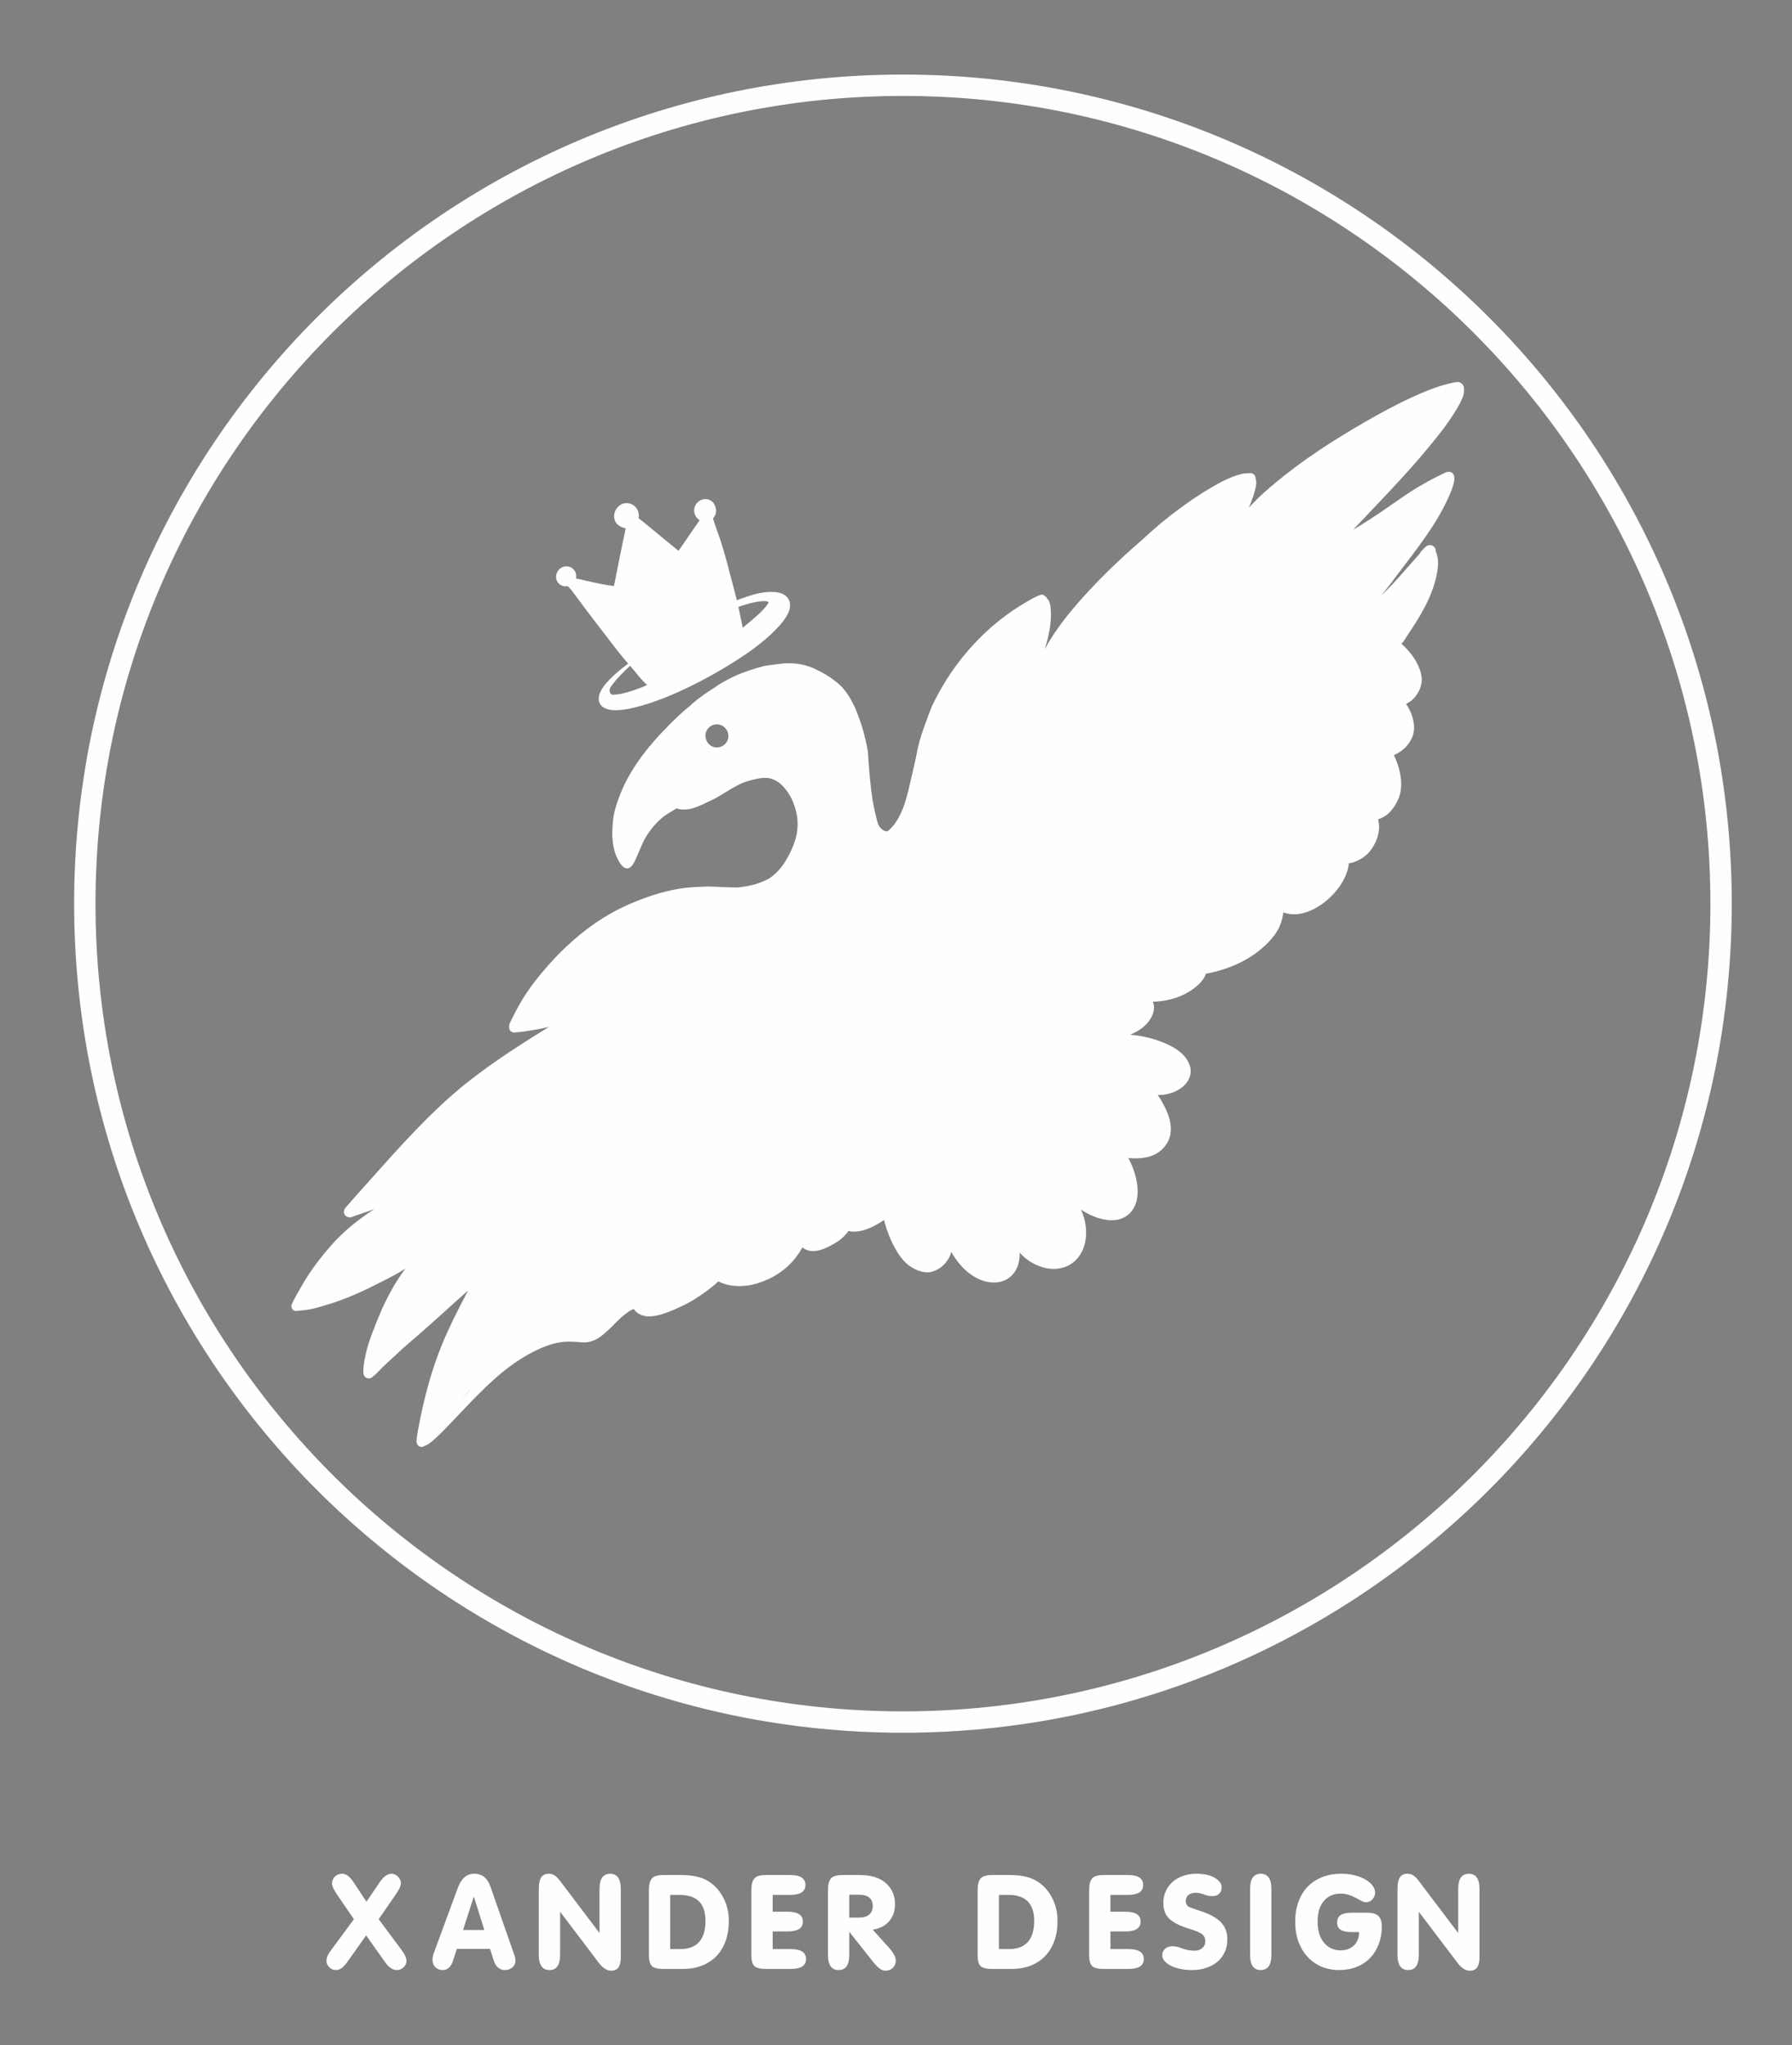 <?xml version="1.0" encoding="UTF-8"?> <svg xmlns="http://www.w3.org/2000/svg" xmlns:xlink="http://www.w3.org/1999/xlink" xmlns:xodm="http://www.corel.com/coreldraw/odm/2003" xml:space="preserve" width="1479.55mm" height="1688.04mm" version="1.1" style="shape-rendering:geometricPrecision; text-rendering:geometricPrecision; image-rendering:optimizeQuality; fill-rule:evenodd; clip-rule:evenodd" viewBox="0 0 147955 168804.16"><rect x="0" y="0" width="147955" height="168804.16" fill="#808080" stroke="none"/> <defs> <style type="text/css"> .fil0 {fill:#FEFEFE;fill-rule:nonzero} .fil1 {fill:black;fill-rule:nonzero} .fil2 {fill:#AD00B4;fill-rule:nonzero} </style> </defs> <g id="Слой_x0020_2">  <path class="fil0" d="M74551.62 7917.38c-36760.12,0 -66666.64,29906.52 -66666.64,66666.64 0,36760.08 29906.52,66666.6 66666.64,66666.6 36760.11,0 66666.64,-29906.52 66666.64,-66666.6 0,-36760.12 -29906.53,-66666.64 -66666.64,-66666.64zm0 135097.13c-4642.35,0 -9282.04,-467.71 -13790.19,-1390.23 -4394.06,-899.16 -8716.19,-2240.8 -12846.33,-3987.72 -4054.97,-1715.1 -7965.94,-3837.91 -11624.24,-6309.44 -3623.35,-2447.85 -7030.51,-5259.03 -10126.95,-8355.43 -3096.4,-3096.4 -5907.58,-6503.6 -8355.43,-10126.91 -2471.49,-3658.34 -4594.3,-7569.27 -6309.4,-11624.28 -1746.92,-4130.14 -3088.57,-8452.23 -3987.73,-12846.29 -922.51,-4508.15 -1390.26,-9147.85 -1390.26,-13790.19 0,-4642.38 467.75,-9282.08 1390.26,-13790.23 899.16,-4394.02 2240.81,-8716.15 3987.73,-12846.33 1715.1,-4054.93 3837.91,-7965.9 6309.4,-11624.2 2447.85,-3623.35 5259.03,-7030.51 8355.43,-10126.95 3096.44,-3096.4 6503.6,-5907.58 10126.95,-8355.43 3658.3,-2471.53 7569.27,-4594.3 11624.24,-6309.43 4130.14,-1746.89 8452.27,-3088.57 12846.33,-3987.7 4508.15,-922.51 9147.84,-1390.26 13790.19,-1390.26 4642.34,0 9282.04,467.75 13790.19,1390.26 4394.06,899.13 8716.18,2240.81 12846.33,3987.7 4054.97,1715.13 7965.9,3837.9 11624.27,6309.43 3623.31,2447.85 7030.51,5259.03 10126.88,8355.43 3096.43,3096.44 5907.58,6503.6 8355.47,10126.95 2471.49,3658.3 4594.29,7569.27 6309.39,11624.2 1746.92,4130.18 3088.57,8452.31 3987.73,12846.33 922.52,4508.15 1390.27,9147.85 1390.27,13790.23 0,4642.34 -467.75,9282.04 -1390.27,13790.19 -899.16,4394.06 -2240.81,8716.15 -3987.73,12846.29 -1715.1,4055.01 -3837.9,7965.94 -6309.39,11624.28 -2447.89,3623.31 -5259.04,7030.51 -8355.47,10126.91 -3096.37,3096.4 -6503.57,5907.58 -10126.88,8355.43 -3658.37,2471.53 -7569.3,4594.34 -11624.27,6309.44 -4130.15,1746.92 -8452.27,3088.56 -12846.33,3987.72 -4508.15,922.52 -9147.85,1390.23 -13790.19,1390.23z"></path> </g> <g id="Слой_x0020_1">  <path class="fil0" d="M38021.87 115572.61l613.76 -686.33c93.42,-101.04 190.5,-198.72 289.49,-294.64 -306.11,326.74 -598.1,647.1 -875.91,952.08 -9.14,9.56 -18.21,19.33 -27.34,28.89zm71167.83 -42121.03c40.5,-30.34 80.65,-61.84 120.55,-93.81 -118.18,100.79 -235.16,193.68 -352.74,280.04 78.03,-65.83 155.29,-128.73 232.19,-186.23zm-49698.8 -13613.52c389.29,134.16 643.85,491.49 648.51,910.38 9.42,306.95 -148.87,600.81 -423.44,783.23 -163.41,108.55 -347.27,163.91 -528.81,163.94 -122.91,0 -244.76,-25.4 -358.57,-76.83 -267.68,-108.8 -473.32,-350.81 -550.43,-648.13 -77.23,-297.74 -17.15,-597.18 164.81,-821.58 259.82,-324.66 661.57,-444.15 1047.93,-311.01zm61375.68 -27666.95c11.46,-60.96 12.98,-124.39 3,-187.01 -25.93,-161.08 -125.88,-304.66 -267.52,-384.63 -80.61,-47.94 -176.7,-72 -278.97,-69.36l-3.07 0.11c-1.17,0 -2.26,0.03 -3.39,0.07l-9.45 0.46c-0.81,0.03 -1.66,0.07 -2.47,0.14l-0.39 0c-1.31,0.1 -2.61,0.17 -3.88,0.28l-0.21 0c-22.86,1.45 -45.97,4.27 -69.04,8.5 -13.23,2.47 -26.6,4.52 -39.94,6.56l-16.33 2.54c-66.96,10.62 -129.01,21.35 -189.9,32.95 -136.67,26.21 -279.5,58.07 -436.77,97.48 -270.9,68.12 -548.04,149.82 -823.67,242.81 -633.41,213.54 -1309.76,485.32 -2067.7,830.86 -609.04,277.57 -1265.73,602.9 -2007.66,994.52 -633.34,334.29 -1273.49,689.01 -1957.07,1084.4 -607.23,351.3 -1229.46,722.11 -1902.21,1133.51 -641.53,392.29 -1266.33,792.03 -1857.16,1188.09 -669.58,448.63 -1275.93,874.99 -1853.75,1303.44 -605.12,448.7 -1188.43,905.51 -1733.76,1357.7 -660.43,547.3 -1150.65,984.68 -1589.51,1418.06 -262.78,259.47 -461.11,466.41 -639.44,667.11 128.55,-303.53 250.61,-631.55 368.19,-989.54 0.49,-1.52 0.95,-3.04 1.41,-4.59 7.45,-25.37 17.85,-58.42 30.09,-97.44 154.17,-491.1 277.92,-979.8 159.64,-1256.45 1.55,-16.62 2.39,-33.37 2.04,-50.27 -2.64,-120.69 -53.62,-238.44 -139.91,-323.11 -78.7,-77.12 -181.72,-124.96 -282.57,-131.2 -80.26,-4.97 -160.34,5.47 -228.68,18.38 -175.96,-7.06 -366.46,21.94 -496.39,48.01 -2.19,0.43 -4.41,0.92 -6.56,1.49 -1121.52,277.84 -2120.69,883.28 -3086.98,1468.75l-150.99 91.51c-1131.22,717.59 -2291.01,1563.23 -3448.4,2514.42 -535.56,449.58 -1059.89,923.79 -1571.56,1393.94 -272.48,233.75 -537.24,465.52 -792.02,693.73 -446.51,399.14 -868.64,786.87 -1254.72,1152.46 -561.27,531.6 -1103.63,1066.62 -1611.95,1590.14 -522.43,537.99 -1027.61,1084.55 -1501.53,1624.44 -548.39,624.66 -1012.79,1192.14 -1419.75,1734.82 -211.64,282.12 -421.82,579.15 -642.59,908.05 -240.77,358.6 -424.88,655.99 -579.44,935.88 -53.23,96.35 -103.4,191.6 -150.7,285.4 -13.09,21.91 -25.37,44.2 -37.72,66.43 291.72,-1037.1 558.28,-2106.47 483.03,-3213.77 -1.48,-16.62 -2.97,-35.1 -4.62,-55.14 -21.31,-262.71 -58.04,-711.94 -291.47,-891.15 -9.14,-22.37 -19.68,-44.52 -32.52,-66.11 -50.66,-85.09 -121.5,-148.21 -202.5,-186.87 -22.65,-24.27 -49.95,-44.31 -80.5,-58.35 -51.9,-23.81 -112.43,-30.2 -179.92,-18.91 -6.21,1.02 -12.38,2.47 -18.41,4.31 -319.44,96.06 -609.22,259.46 -889.5,417.47 -73.38,41.35 -146.54,82.62 -222.88,124.15 -1639.11,936.8 -3140.71,2136.81 -4463.17,3566.65 -1294.1,1399.29 -2384.46,2982.91 -3239.28,4704.26 -242.67,465.06 -419.84,961.46 -591.22,1441.52 -82.83,232.05 -168.48,471.98 -259.96,703.61 -0.53,1.38 -1.02,2.75 -1.55,4.13 -308.19,852.73 -521.87,1658.87 -651.79,2457.87 -39.66,172.69 -78.74,345.02 -117.34,516.05 -73.27,324.87 -149.05,660.82 -227.36,987.07 -38.46,163.83 -75.78,328.15 -113.17,492.51 -174.52,767.68 -354.97,1561.47 -652.22,2297.5 -248,600.71 -509.98,1049.66 -823.7,1411.89 -122.13,138.64 -257.32,282.08 -418.25,392.11 -4.7,2.96 -9.88,5.89 -15.21,8.96 -7.58,4.38 -14.15,8.86 -21.06,13.3 -257.39,-39.12 -430.07,-141.43 -571.08,-332.03 -2.18,-2.9 -4.44,-5.75 -6.81,-8.51 -165.8,-192.96 -227.61,-447.81 -293.01,-717.58 -7.8,-32.14 -15.6,-64.17 -23.6,-96.31 -108.91,-433.28 -205.32,-887.59 -286.25,-1348.49 -183.62,-1126.07 -275.3,-2261.55 -353.27,-3325.18l-3.17 -59.37c-17.92,-334.65 -36.48,-680.69 -100.79,-1023.52 -60.29,-293.54 -130.99,-619.16 -219.43,-954.05 -12.56,-53.44 -25.54,-107.67 -39.23,-163.51 -102.69,-415.82 -240.91,-853.62 -447.89,-1418.66 -149.61,-416.56 -293.22,-796.29 -494.66,-1150.27 -203.62,-428.38 -470.08,-838.59 -795.59,-1221.91 -196.17,-225.47 -431.58,-435.44 -762.35,-680.16 -432.47,-324.91 -887.83,-599.69 -1352.51,-816.22 -14.85,-7.06 -29.88,-13.69 -44.84,-20.57 -71.44,-36.34 -142.06,-71.23 -210.15,-104.74 -658,-307.52 -1436.97,-462.28 -2252.45,-447.89 -1.34,0.04 -2.68,0.07 -4.06,0.15 -248.11,11.11 -495.55,37.46 -740.51,70.83 -7.17,0.67 -14.22,1.31 -21.03,1.56 -4.06,0.14 -8.11,0.45 -12.14,0.95 -108.9,12.98 -216.32,27.37 -320.21,41.31 -64.74,8.68 -129.86,17.43 -196.39,25.96 -3.18,0.43 -6.35,0.92 -9.53,1.52 -9.63,1.9 -47.27,6.95 -83.71,11.82 -361.14,48.5 -603.01,94.72 -759.81,150.85 -11.29,2.89 -22.3,5.85 -32.95,8.89 -3.29,0.52 -6.64,0.95 -9.88,1.69 -206.06,47.8 -402.06,104.99 -581.98,169.76 -66.11,23.49 -132.57,44.23 -202.88,66.18 -77.01,24.02 -156.64,48.86 -235.38,77.57 -12.03,4.17 -23.35,9.53 -34.14,15.67 -68.16,23.77 -136,47.59 -202.96,71.19 -83.85,29.56 -167.67,59.12 -253.19,88.79 -563.21,202.32 -1088.35,475.83 -1705.15,825.15 -159.7,93.1 -312.95,196.99 -461.18,297.5 -73.06,49.53 -146.16,99.09 -217.84,145.97 -281.41,177.03 -636.77,407.53 -984.64,674.45 -137.09,91.01 -271.5,187.92 -398.39,295.31l-73.52 61.45c-163.8,136.84 -331.08,276.82 -490.12,428.62 -3,2.12 -6.21,3.88 -9.03,6.21l-101.95 83.72c-2.29,1.97 -4.52,3.98 -6.7,5.61 -4.06,2.96 -7.94,6.06 -11.68,9.42 -8.75,7.76 -17.96,15.13 -27.09,22.5l-16.27 13.23c-35.56,29.64 -71.01,58.99 -106.68,88.44l-53.65 44.56c-21.74,18.1 -43.47,36.19 -65.3,54.15 -2.51,2.08 -6.32,5.5 -8.72,7.76l-3.98 3.56c-58.14,52.36 -116.46,104.57 -174.77,156.78 -68.58,61.38 -137.2,122.8 -205.49,184.47 -53.77,48.5 -107.81,96.66 -161.82,144.78l-10.83 9.63c-1.41,1.27 -2.79,2.54 -4.17,3.84 -1808.37,1737.72 -3795.92,3876.85 -4825.43,6566.5 -228.21,588.19 -498.05,1370.58 -559.37,2204.09 -74.78,808.25 -108.23,1858.4 300.75,2812.73 0.53,1.2 1.06,2.4 1.62,3.56 152.82,332.36 312.99,649.4 590.44,875.84 2.76,2.23 5.58,4.38 8.47,6.43 58.88,41.48 139.03,89.11 236.86,89.11 1.41,0 2.78,-0.32 4.16,-0.32 17.64,4.09 35.7,6.38 53.9,6.38 15.6,0 31.22,-1.55 46.43,-4.65 2.19,-0.43 4.37,-0.92 6.56,-1.48 267.3,-66.89 403.93,-311.44 513.72,-507.93 13.58,-24.27 26.88,-48.09 40.07,-70.91 1.69,-2.89 3.25,-5.86 4.73,-8.86 134.23,-272.34 252.52,-555.3 366.92,-828.99 153.43,-367.06 312.11,-746.58 508.29,-1096.01 413.94,-688.44 901.98,-1265.34 1450.09,-1714.39 219.81,-178.93 460.27,-320.04 714.87,-469.44 135.71,-79.66 275.45,-161.65 411.37,-249.81 908.02,300.36 1840.94,-165.1 2594.51,-541.09l27.86 -13.9c509.27,-212.72 982.74,-503.45 1440.64,-784.68 635.67,-390.38 1236.1,-759.14 1933.12,-946.93l103.22 -26.49c470.86,-121.04 957.69,-246.2 1431.22,-194.63 20.15,2.54 40.47,5.26 60.61,7.98 9,1.16 18.03,1.58 26.95,1.16 1.06,0.18 2.01,0.35 2.37,0.42 10.79,1.8 21.55,4.1 32.24,6.6 0.28,0.04 0.56,0.07 0.85,0.14 0.81,0.18 1.48,0.32 2.36,0.53 30.73,7.23 61.59,14.5 91.37,22.72l13.4 3.77c29.25,8.26 58.53,16.48 86.82,25.05 9.42,2.89 18.77,6.03 28.15,9.14l13.23 4.34c13.27,4.48 26.67,8.92 40.36,14.18l16.69 6.24c10.12,3.74 20.21,7.48 30.34,11.68l19.68 7.9c9.6,3.81 19.19,7.59 29.14,12.1 7.66,3.42 15.35,6.71 23.07,10.02 9.46,4.02 18.91,8.01 27.24,12.03 11.43,5.68 22.96,11.15 34.53,16.65l25.12 12.07c27.87,13.3 56.09,29.14 86.01,45.86l6.17 3.42c13.87,7.9 27.59,15.73 42.2,24.66l16.15 9.6c10.23,6.03 20.53,12.02 29.57,18.06 13.89,9.35 27.9,18.52 41.94,27.69l5.01 3.32c0.18,0.1 0.39,0.24 0.56,0.35l0.32 0.21c0.21,0.14 0.39,0.25 0.57,0.39 0.31,0.18 1.34,0.85 2.25,1.48l0.5 0.28c0.63,0.46 1.23,0.81 1.48,0.96 0.07,0.07 0.14,0.1 0.18,0.14l5.08 3.31c0.6,0.43 1.23,0.81 1.83,1.2 1.55,1.06 3.07,2.12 4.66,3.14 9.77,6.35 19.26,13.27 28.71,20.11l16.13 11.61c10.72,7.58 21.44,15.13 30.3,21.83 19.37,15.03 38.73,30.1 58.38,45.23 7.31,5.57 14.26,11.64 21.21,17.64l24.65 20.74c7.8,6.46 15.67,12.88 22.69,19.16l57.47 51.79c17.99,16.15 35.27,33.09 52.59,49.95l22.76 22.12c7.3,6.98 14.32,14.32 21.31,21.62l26.77 27.31c6.28,6.24 12.6,12.52 18.45,18.8 10.06,10.94 20.29,21.77 30.52,32.6 13.12,13.9 26.28,27.83 39.09,42.05 1.16,1.41 2.32,2.75 3.31,3.84 0.71,0.89 1.48,1.73 2.22,2.58 66.89,75.18 116.77,133.91 161.01,189.58 1.41,1.87 2.86,3.71 4.34,5.54 0.25,0.32 0.85,1.09 1.45,1.84 0.84,1.09 1.69,2.18 2.57,3.21l40.5 51.08c8.29,10.37 16.12,21.16 23.96,31.85l20.25 27.27c7.69,10.27 15.45,20.5 23.1,31.4l43.22 61.77c0.31,0.43 0.63,0.85 0.91,1.31 2.47,3.81 5.05,7.44 7.8,10.97l3.95 5.54c0.95,1.44 1.91,2.89 2.93,4.34 0.99,1.51 2.01,3.03 3.07,4.55 11.61,16.68 22.68,33.76 33.8,50.9l16.05 24.63c1.16,1.87 2.36,3.74 3.6,5.61 0.17,0.28 0.38,0.56 0.56,0.84 0.81,1.31 1.66,2.61 2.54,3.88 0.07,0.14 0.18,0.29 0.28,0.43 14.36,22.15 28.15,44.69 41.91,67.17l10.44 17.11 0 0c0.85,1.34 1.7,2.68 2.54,3.98 5.93,9.6 11.5,19.33 17.11,29.07l16.02 27.48c6.6,11.08 13.26,22.16 19.61,33.59l12.6 22.5c14.14,25.19 28.33,50.42 41.56,75.53l10.54 20.08c15.63,29.81 31.26,59.51 46.43,89.95 18.48,36.8 36.44,74.02 54.33,111.31 33.9,70.48 64.2,141.92 89.36,202.53 17.63,42.44 34.6,86.64 50.41,131.41 0.7,1.97 1.41,3.91 2.18,5.82 42.23,105.48 82.2,220.13 118.86,341.1 39.05,127.91 74.15,262.25 107.28,410.49 14,63.25 26.77,127.74 37.95,191.66 14.54,83.79 24.06,147.43 30.87,206.31 0.18,1.62 0.39,3.24 0.64,4.83 4.51,38.56 8.57,77.01 12.52,115.64 0.07,0.92 0.14,1.87 0.25,2.75 2.15,21.03 3.84,42.13 5.54,63.22l1.48 18.1c0.1,1.8 0.21,3.63 0.39,5.43l0.03 0.25c2.96,32.14 4.62,64.49 6.21,97.44 2.15,40.07 3.63,80.18 5.12,120.26 2.71,74.79 1.69,149.61 0.49,206.44 -2.86,134.91 -13.69,277.67 -33.13,436.42l-0.81 6.71c-0.6,5.15 -1.2,10.37 -2.01,15.55l-0.03 0.22c-0.39,2.78 -0.74,5.57 -1.03,8.32 -9.95,72.39 -20.85,148.7 -34.6,223.45 -0.22,0.99 -0.43,1.94 -0.6,2.93l-0.39 2.15c-0.04,0.18 -0.07,0.35 -0.07,0.53 -0.21,0.95 -0.39,1.98 -0.57,2.96 -0.24,1.2 -0.46,2.4 -0.63,3.6 -0.53,2.61 -0.95,5.26 -1.31,7.87l-4.48 25.15c-2.22,12.67 -4.44,25.3 -6.81,37.93 -0.45,2.01 -0.88,4.09 -1.27,6.13l-2.18 12.03c-3.32,18.17 -6.74,36.34 -10.3,54.51 -32.74,138.36 -68.41,275.84 -107.57,413.38 -171.94,553.05 -428.83,1105.29 -785.91,1689.31 -355.04,592.11 -816.54,1084.87 -1342.01,1436.94 -698.71,387.24 -1518.25,633.31 -2439.6,731.27 -60.64,6.88 -121.67,12.81 -182.81,18.38 -50.41,0.35 -100.71,0.78 -151.58,0.21 -70.91,-0.63 -141.82,-2.01 -212.8,-3.38 -110.45,-2.05 -256.22,-4.98 -404.6,-9.53l-85.3 -2.57c-0.5,0 -3.46,-0.07 -3.95,-0.07l-50.98 -1.06c-31.19,-0.6 -62.51,-1.13 -93.66,-2.58 -5.33,-0.6 -10.73,-0.88 -16.19,-0.88l-3.36 -0.07c-0.77,-0.04 -1.51,-0.07 -2.29,-0.11l-26.1 -1.16c-1.45,-0.07 -2.86,-0.11 -4.31,-0.14l-25.26 -0.64c-35.95,-0.84 -71.93,-1.72 -108.19,-2.96 -97.76,-3.07 -198.12,-9.07 -295.17,-14.85 -40.15,-2.4 -80.3,-4.8 -120.48,-7.02 -105.02,-5.79 -191.38,-9.81 -271.6,-12.63l-0.25 0c-1.37,-0.11 -2.75,-0.18 -4.13,-0.21l-244.22 -7.55c-57.05,-1.7 -114.06,-3.39 -171.35,-4.62 -27.27,-0.53 -54.5,-0.96 -81.77,-1.34 -41.06,-0.6 -82.13,-1.2 -126.44,-2.4l-8.36 -0.14c-1.87,0 -3.74,0.03 -5.61,0.1 -560.31,20.92 -1139.72,42.51 -1716.97,101.35 -1450.16,166.27 -2947.38,598.18 -4712.26,1359.43 -2912.11,1268.49 -5594.32,3492.89 -7972.88,6612.51 -533.44,712.68 -1021.86,1497.54 -1452.25,2333.8 -89.11,176.42 -194.52,386.01 -300.88,602.93 -2.09,4.27 -4.17,9.17 -5.82,13.58 -3.99,10.48 -21.56,45.76 -35.67,74.09 -83.75,168.09 -182.67,367.45 -137.87,501.96 -2.68,23.18 -3.45,46.82 -1.94,70.77 6.53,105.62 55.85,206.34 135.22,276.3 63.47,55.95 141.96,89.28 233.26,98.95 15.59,1.69 31.86,2.5 49.78,2.5 29.49,0 57.85,-2.32 82.86,-4.44 10.48,-0.85 20.82,-1.73 31.3,-2.36 63.5,-4.1 112.07,-7.91 157.41,-12.21 155.85,-14.78 318.45,-32.91 497.34,-55.56 168.7,-21.59 337.12,-50.98 499.99,-79.38 66.22,-11.53 132.47,-23.07 198.86,-34.15 62.9,-10.51 125.8,-20.56 188.74,-30.65 86.01,-13.76 172.05,-27.52 257.99,-42.37 125.69,-21.77 261.86,-47.98 416.27,-80.19 191.32,-39.76 370.63,-82.09 541.69,-127.6 -2129.61,1316.15 -4586.18,2867.91 -6811.43,4638.18 -2848.64,2276.16 -5313.54,5038.52 -7697.29,7709.89 -482.78,541.02 -981.96,1100.46 -1477.65,1648.28 -78.63,90.56 -156.84,181.47 -235.05,272.38 -151.1,175.69 -307.27,357.19 -463.91,532.52 -61.2,48.97 -112.21,111.52 -150.1,181.19 -10.8,13.05 -21.28,26.63 -30.94,41.34 -81.63,119.21 -96.59,272.81 -39.97,411.38 47.77,116.87 139.17,205.39 251.28,248.21 61.56,30.7 129.15,46.15 199.08,46.15 93.23,0 190.42,-27.41 282.22,-81.39 276.43,-84.45 556.29,-178.15 833.15,-279.58 299.16,-110.17 602.23,-215.65 906.32,-317.81 -1329.76,861.41 -2413.77,1751.89 -3298.57,2708.55 -1087.72,1189.82 -1953.02,2351.69 -2644.39,3550.57 -290.62,490.93 -537.39,934.33 -754.31,1355.55 -1.98,3.77 -3.74,7.62 -5.36,11.61 -11.22,27.23 -25.9,55.91 -41.42,86.22 -38.38,74.93 -81.88,159.84 -93.38,264.86 -12.73,131.87 45.97,260.28 147.36,342.2 4.23,4.86 8.32,9.8 13.08,14.35 3.53,3.39 7.2,6.64 11.05,9.67 37.88,29.95 79.09,43.43 117.47,49.28 34.64,9.74 70.17,14.78 105.66,14.78 40.11,0 80.04,-6.35 118.46,-18.06 44.27,-2.54 86.61,-5.54 127.42,-9.14 301.03,-27.23 612.32,-55.38 918.36,-116.59 371.05,-75.99 713.1,-177.16 1075.23,-284.27l145.13 -42.82c1737.64,-491.53 3342.04,-1266.41 4543.57,-1885.53 644.49,-319.62 1380.98,-693.81 2091.58,-1141.41 -71.51,93.34 -145.87,193.99 -225.5,305.11 -269.34,376.03 -541.3,801.27 -808.32,1263.87 -326.1,564.97 -639.02,1181.34 -929.99,1831.9 -236.75,528.96 -467.99,1099.33 -749.51,1848.7 -78.95,207.4 -181.29,481.08 -272.59,758.93 -78.35,239.08 -152.72,493.6 -221.05,756.6 -81.32,313.55 -145.56,621.42 -190.85,915.07 -19.2,124.32 -38.77,257.99 -51.65,392.78l-0.74 7.52c-5.72,59.16 -11.64,120.33 -15.42,182.21 -1.02,17.6 -1.69,35.2 -2.36,52.84 -0.6,16.69 -1.2,33.41 -2.26,50.06 -2.43,23.85 -4.87,51.37 -4.73,79.84 0,9.31 0.21,18.62 0.46,27.97 0.25,9.1 0.53,18.21 0.32,26.07 -1.38,38.21 1.66,74.16 4.76,108.06 0.39,57.85 11.29,116.27 31.72,169.4 55.88,145.38 186.62,251.43 341.2,276.79l0.07 0c23.5,3.85 47.42,5.79 71.16,5.79 112.64,0 223.94,-44.17 305.36,-121.15 10.23,-9.66 19.79,-20 29.04,-30.62 151.02,-106.25 366.04,-312.59 707.49,-666.82 58.49,-60.68 124.82,-129.47 140.44,-142.77 3.67,-3.1 7.2,-6.31 10.55,-9.73 234.14,-237.71 488.53,-465.46 734.52,-685.73 47.77,-42.73 95.53,-85.48 144.04,-129.16 244.86,-223.62 498.26,-460.44 766.51,-716.13 19.13,-16.51 38.25,-33.06 57.4,-49.57 132.01,-113.88 264.02,-227.79 395.75,-342.12 150.85,-131.06 301.91,-261.87 452.93,-392.68 265.78,-230.15 540.56,-468.14 809.84,-703.65 403.89,-353.31 820.31,-724.29 1273.17,-1134.25l219.64 -198.9c338.03,-306.1 687.56,-622.65 1032.44,-932.53 104.77,-94.16 210.01,-187.79 315.24,-281.41 100.37,-89.33 200.73,-178.65 300.75,-268.47 167.6,-150.63 334.32,-302.22 501.01,-453.81 -82.13,159.56 -164.11,318.49 -244.9,474.91 -674.12,1305.74 -1371.21,2655.89 -1927.79,4042.97 -819.96,2004.73 -1462.72,4302.34 -1965.22,7025.4 -42.08,240.27 -73.9,476.81 -105.37,718.04 -28.51,139.49 -22.26,337.47 79.8,482.57 66.18,94.08 162.13,152.01 277.42,167.42 17.85,2.47 35.38,3.64 52.57,3.64 95.88,-0.04 180.76,-36.59 249.66,-93.56 246.94,-45.33 679.76,-359.2 1627.89,-1332.93 24.55,-25.23 44.34,-45.55 58.95,-60.33 413.35,-421.53 828.5,-859.33 1229.96,-1282.73 1807.91,-1906.73 3677.39,-3878.37 6062.17,-5088.89 960.08,-487.08 1761.06,-746.16 2517.7,-815.06 327.7,-23.22 663.08,-22.54 993.32,1.69l57.75 5.61c353.13,34.54 718.25,70.31 1083.31,-13.86 683.47,-159.57 1229.39,-680.12 1711.04,-1139.41 33.41,-31.82 66.53,-63.43 99.41,-94.61 1.48,-1.41 2.93,-2.82 4.34,-4.27l27.2 -28.01c482.78,-496.78 938.81,-966.01 1515.96,-1306.37 18.1,-10.2 36.09,-20.78 54.11,-31.33 51.19,-30.13 99.77,-58.66 147.18,-74.72 22.97,-3.17 52.35,-8.5 84.56,-17.07 213.96,345.37 621.46,526.48 968.48,581.17 1.2,0.17 2.4,0.38 3.64,0.49 96.91,12.88 195.05,18.8 293.86,18.8 713.95,0 1462.16,-308.85 2026.99,-542.01 1.34,-0.56 2.72,-1.16 4.06,-1.72l53.83 -24.13c391.34,-175.16 795.98,-356.31 1179.94,-567.38 585.26,-316.83 1126.95,-699.66 1535.99,-999.7l59.34 -45.44c234.95,-179.81 477.91,-365.72 699.45,-573.54 2.72,-2.54 5.33,-5.19 7.87,-7.9l13.86 -15.24c4.73,-5.26 9.49,-10.48 14.29,-15.63 43.82,-24.1 81.81,-56.02 112.86,-93.42 21.23,10.83 42.15,21.27 62.61,31.08 173.57,83.22 361.57,153.53 558.7,208.85 346.6,97.29 720.72,146.61 1111.92,146.61 224.01,0 455.36,-16.26 687.67,-48.33 558.8,-77.08 1125.01,-252.41 1731.08,-536.22 217.91,-102.45 406.22,-202.18 575.66,-304.87 261.34,-158.4 513.79,-337.01 750.43,-530.9 97.05,-79.69 211.35,-175.43 323.07,-281.34 102.94,-97.72 208.14,-207.18 321.63,-334.71 215.62,-242.36 397.72,-478.09 556.61,-720.8 74.12,-113.17 142,-230.47 207.65,-343.92l16.37 -28.12c12.03,-20.67 24.16,-41.66 36.19,-62.79 183.98,143.58 383.05,238.44 586.67,277.74 1.45,0.28 2.9,0.53 4.34,0.74 95.18,15.52 190.15,22.72 284.83,22.72 648.66,0 1281.36,-337.86 1832.4,-663.4 379.24,-215.16 706.55,-495.86 972.79,-834.25 12.31,-15.66 25.22,-31.15 38.17,-46.78 28.61,-34.39 59.83,-72.14 88.05,-114.23 132.61,34.96 267.69,55.18 402.52,58.04 1.06,0.03 2.12,0.03 3.18,0.03l0.52 0c927.39,-3.17 1775.61,-459.95 2521.52,-959.73 24.98,93.38 51.22,185.81 77.08,276.65l3.11 10.9c89.46,314.18 198.29,634.22 332.67,978.36 94.15,241.16 172.54,423.47 254.17,591.18 79.27,162.7 164.78,319.94 268.89,506.06 48.54,86.5 101.25,179.42 157.9,272.66 219.36,361.25 470.54,673.7 746.59,928.8 65.58,60.57 153.42,139.31 251.77,211.17 77.16,56.34 160.09,110.49 253.51,165.63 161.18,95.21 332.85,176.32 509.94,240.95 97.93,35.98 197.13,64.55 294.71,84.94 121.71,25.58 215.9,38.99 305.47,43.43l0.18 0c51.01,2.47 92.57,3.6 130.88,3.6 17.25,0 34.39,-0.21 51.5,-0.74 55.57,-1.69 108.2,-8.15 159.07,-14.43l5.26 -0.67c89.32,-11.08 183.76,-35.07 297.11,-75.46 188.1,-67.03 374.05,-164.25 537.66,-281.06 184.26,-131.44 332.39,-267.54 452.8,-415.96 137.65,-169.33 241.51,-329.92 317.39,-490.78 57.15,-120.97 107.95,-251.5 156.77,-402.98 92.5,167.08 190.01,327.45 291.05,476.88 461.01,682.21 1000.33,1210.1 1603.02,1568.98 313.79,187.01 642.19,322.44 976.1,402.45 213.46,51.23 427.14,77.23 635.03,77.23 152.83,0 303.64,-14.22 448.24,-42.23 401.22,-77.82 756.82,-263.49 1028.28,-536.96 141.32,-142.42 258.59,-295.14 348.58,-453.85 88.48,-156.28 157.59,-324.98 205.21,-501.34 52.46,-193.95 84.95,-379.9 96.52,-552.66 5.12,-75.28 10.62,-174.8 7.59,-277 -0.99,-33.09 -2.72,-67.73 -4.87,-103.75 140.23,153 291.04,297.71 451.13,432.05 35.91,29.95 78.56,65.19 122.24,99.13 293.68,228.03 634.78,419.84 1013.88,569.98 361.24,143.12 729.16,223.8 1093.36,239.85 43.15,1.94 87.35,2.9 131.45,2.9 379.34,0 740.8,-72.39 1074.35,-215.23 357.96,-153.43 683.12,-402.91 940.29,-721.5 122.63,-151.95 227.23,-313.02 310.83,-478.72 83.26,-165.07 154.35,-347.53 211.35,-542.22 98.43,-335.6 145.77,-709.62 140.87,-1111.71 -2.05,-171.03 -16.69,-347.73 -44.73,-540.18 -30.7,-210.74 -67.98,-394.15 -113.92,-560.81 -65.97,-239.07 -152.43,-475.68 -262.29,-717.4 262.51,172.47 526.6,319.12 790.44,438.71 392.53,177.8 723.26,291.43 1040.83,357.61 251.53,52.42 480.1,77.93 698.64,77.93 170.57,0 335.67,-16.3 490.68,-48.37 431.1,-89.28 804.23,-299.86 1079.15,-609.07 250.01,-281.27 427.04,-649.64 511.95,-1065.42 72.67,-356.48 84.49,-746.16 35.21,-1158.24 -41.7,-348.37 -119.31,-702.52 -230.68,-1052.62 -107.14,-337.01 -244.27,-678.39 -407.46,-1014.62 -32.46,-66.86 -65.72,-132.4 -99.38,-196.96 114.27,12.95 230.05,24.59 346.18,31.15 1.17,0.07 2.37,0.14 3.6,0.18 69.67,2.22 138.11,3.38 205.42,3.38 918,0 1612.48,-211.35 2118.86,-644.03 520.8,-449.54 816.32,-1037.24 832.02,-1651.81 40.18,-883.67 -357.15,-1716.79 -752.65,-2417.8 -98.49,-166.68 -206.9,-344.59 -329.53,-518.76 17.71,-0.03 35.56,-0.07 53.02,-0.1 177.2,-0.14 361.64,0.14 544.41,-35.6 526.84,-95.35 966.65,-270.44 1307.4,-520.42 661.81,-447.95 958.32,-1169.98 755.12,-1841.14 -209.41,-677.97 -770.75,-1246.65 -1668.04,-1690.02 -971.69,-484.33 -2082.38,-784.51 -3267.25,-887.91 95.92,-39.58 191.24,-81.1 285.18,-125.83 508.64,-244.97 1184.31,-689.79 1513.81,-1416.3 200.73,-427.99 222.32,-852.95 69.28,-1179.16 1410.72,-38.49 2645.59,-469.19 3596.29,-1260.09 408.3,-337.85 676.06,-695.85 801.86,-1068.74 0.99,0 2.01,0.14 3,0.14 133.18,0 260.56,-31.67 376.31,-60.46 44.38,-11.04 86.32,-21.49 130.6,-30.73 1446.74,-332.32 3479.48,-1094.32 4947.25,-2836.72 530.43,-623.75 809.62,-1255.32 924.7,-2115.54 34.47,12.81 68.19,24.06 98.49,33.94 95.5,30.94 176.5,52.53 254.78,67.87 133.35,26.29 269.63,42.94 416.63,50.87 0.85,0.04 1.76,0.08 2.61,0.11 34.15,1.24 68.3,1.87 102.34,1.87 240.28,0 489.27,-31.04 740.06,-92.36 350.8,-85.76 704.29,-227.22 1050.54,-420.37 325.05,-181.11 629.74,-391.16 905.61,-624.34 609.36,-515.02 1084.62,-1095.52 1412.6,-1725.33 184.6,-354.33 307.51,-684.92 375.81,-1010.78 22.12,-105.8 37.32,-220.35 46.85,-340.79 234.28,-5.36 451.77,-98.91 644.28,-181.99 32.03,-13.8 63.81,-27.52 95.42,-40.75 1.41,-0.6 2.82,-1.2 4.2,-1.8 366.33,-166.4 695.33,-410.42 953.42,-708.2 532.34,-641.56 991.27,-1675.45 716.77,-2685.45 17.61,-6.21 35.03,-13.16 52.07,-21.27 135.89,-45.26 276.23,-109.75 415.19,-190.68 340.04,-190.5 644.87,-495.55 905.44,-905.69 220.16,-340.96 373.98,-688.94 457.23,-1034.23 0.32,-1.31 0.64,-2.65 0.92,-4.03 178.75,-841.9 44.27,-1827.24 -388.9,-2849.59 -16.37,-42.73 -69.43,-155.54 -138.5,-284.31 18.13,-10.33 35.8,-21.45 52.49,-34.04 390.06,-175.08 737.69,-427.07 1006.23,-729.65 1.13,-1.24 2.18,-2.47 3.21,-3.7 264.93,-318.88 446.33,-643.65 539.15,-965.28 0.42,-1.41 0.81,-2.85 1.2,-4.26 217.63,-846.88 -127.25,-1834.34 -592.18,-2500.7 37.93,-20.43 74.05,-41.49 108.02,-61.25 35.42,-20.6 68.83,-40.07 99.77,-56.41 2.5,-1.3 5.01,-2.68 7.41,-4.16 314.04,-189.12 580.88,-475.72 793.5,-852.56 214.24,-384.63 311.15,-797.45 280.14,-1193.9 -0.17,-2.08 -0.39,-4.13 -0.63,-6.18 -99.56,-829.69 -557.53,-1673.19 -1361.13,-2507.01 -1.05,-1.1 -2.18,-2.22 -3.28,-3.28 -94.26,-91.97 -194.06,-187.68 -301.41,-278.87 92.04,-93.17 166.05,-202.99 221.72,-286.07 20.36,-30.3 39.72,-59.27 58.39,-85.51 1.16,-1.66 2.29,-3.32 3.38,-5.05 43.82,-67.24 86.68,-135.08 129.58,-202.92 61.42,-97.12 124.63,-197.13 189.69,-293.68 2.5,-3.18 4.9,-6.42 7.16,-9.81 992.57,-1474.89 1959.18,-3087.12 2308.4,-4883.36 95.04,-511.42 167.43,-1109.28 -16.65,-1667.05 -21.06,-64.67 -44.56,-131.66 -74.09,-193.43 9.6,-118.75 -25.64,-239.61 -98.98,-334.26 -147.89,-190.92 -423.66,-243.17 -627.38,-119.1 -116.63,70.73 -214.03,165.56 -285.83,240.17 -73.44,76.31 -136.52,146.37 -192.89,214.21 -59.87,72.07 -107.95,148.66 -147.32,215.02 -1.84,2.36 -3.67,4.69 -5.54,7.05 -42.65,47.91 -85.27,95.92 -127.81,143.87 -79.31,89.25 -158.47,178.64 -237.64,268.04 -151.58,171.2 -303.24,342.44 -455.71,512.69 -243,271.04 -486.34,549.24 -721.72,818.3l-10.69 12.24c-178.36,202.96 -366.81,411.2 -560.03,619.02 -183.44,197.24 -375.29,393.99 -560.81,584.27l-25.68 26.39c-149.86,153.6 -294.11,299.33 -434.17,438.58 487.08,-620.96 974.8,-1251.94 1443.61,-1886.66 179.7,-238.69 360.82,-477.06 542.14,-715.75 1439.51,-1894.77 2927.99,-3854.03 3816.04,-6120.66 0.53,-1.41 1.09,-2.86 1.62,-4.3l5.71 -15.99c171.98,-480.44 240.85,-794.84 209.31,-986.19 6.03,-64.52 -3.57,-136.27 -34.54,-216.35 -1.41,-3.6 -2.93,-7.13 -4.59,-10.62 -57.78,-120.83 -142.91,-201.3 -253.04,-239.22 -189.41,-65.27 -399.1,20.46 -538.24,89.67 -941.95,450.89 -1779.37,907.31 -2560.7,1395.77 -593.45,375 -1176.8,782.78 -1740.96,1177.15 -353.24,246.91 -718.15,502.04 -1081.69,746.3 -1.23,0.78 -2.43,1.52 -3.6,2.33l-119.52 78.88c-650.38,429.4 -1317.48,869.81 -2007.62,1260.97 32.52,-34.11 64.98,-68.3 97.51,-102.38 91.79,-96.13 183.76,-192.16 275.69,-288.18 166.09,-173.46 332.14,-346.92 497.42,-521.09 636.55,-671.09 1127.48,-1190.2 1591.73,-1683.24 561.13,-595.85 1066.13,-1133.34 1564.01,-1677.43 611.68,-668.33 1103.98,-1224.7 1549.29,-1750.87 524.3,-619.33 995.22,-1179.09 1448.65,-1757.61 226.73,-289.17 461.22,-588.18 683.57,-899.69 238.55,-333.94 447.4,-643.53 638.46,-946.46 195.93,-310.73 400.09,-647.14 565.82,-1001.5 81.11,-173.43 157.34,-344.56 199.15,-531.08 20.32,-90.06 40.53,-196.78 36.54,-305.75 -0.74,-19.33 -1.83,-46.78 -5.78,-78.35z"></path> <path class="fil1" d="M61004.22 50259.69l0.14 0c-0.21,-0.21 -0.21,-0.21 -0.21,-0.43l0 0.22c0,0.07 0.03,0.14 0.07,0.21z"></path> <path class="fil0" d="M63444.29 49751.74c-12.18,31.54 -31.08,61.21 -46.04,91.3 -44.77,67.84 -92.43,133.53 -143.19,197.1 -159.5,196.25 -333.63,380.11 -515.91,555.76 -69.04,65.05 -138.29,129.65 -209.09,193.32 -351.33,315.78 -716.6,615.32 -1079.67,917.33 -40.89,33.94 -82.66,66.92 -123.86,100.54 -77.93,-364.66 -158.68,-728.76 -230.54,-1094.56 -28.09,-147.99 -58.18,-295.56 -89.36,-442.91 -0.25,-1.34 -0.67,-2.65 -0.89,-3.99 0,-0.46 -0.24,-1.09 -0.45,-1.76 0,-0.5 -0.22,-0.88 -0.22,-1.34 -0.21,-0.21 -0.21,-0.21 -0.21,-0.43 0,-0.67 -0.24,-1.34 -0.46,-2.01 0,0 -0.21,-0.21 -0.21,-0.46 0,-0.67 -0.24,-1.3 -0.46,-1.97l0 0.25c0,-0.46 -0.21,-0.92 -0.21,-1.34 -0.21,-0.22 -0.21,-0.22 -0.21,-0.43l0 0.21c-0.78,-3.52 -1.73,-7.02 -2.57,-10.47 -0.04,-0.14 0.07,-0.29 0.03,-0.46 -0.03,-0.11 -0.07,-0.18 -0.07,-0.25 -0.04,-0.14 -0.07,-0.32 -0.14,-0.49l0 -0.04c-0.07,-0.21 -0.14,-0.42 -0.21,-0.63 0.14,-0.04 0.28,-0.07 0.42,-0.11 -1.52,-5.75 -3.07,-11.29 -4.41,-17.04 -0.39,-0.42 -0.7,-0.74 -1.02,-1.06 -1.84,-6.52 -3.49,-12.66 -5.4,-19.61 -3.32,-12.52 -6.88,-25.19 -10.3,-37.82 0.25,-1.23 0.21,-2.61 0.81,-3.67 -1.69,-2.68 -3.03,-5.64 -4.2,-8.68 -0.49,-1.8 -0.95,-3.56 -1.44,-5.32 -0.57,-2.4 -1.27,-4.73 -1.45,-7.24 -0.46,-2.64 -0.21,-5.32 0,-7.76 -0.46,-1.97 -0.85,-3.74 -1.34,-5.75 -0.64,-2.64 -1.31,-5.29 -1.98,-8.18 -1.34,-2.19 -2.22,-4.62 -2.43,-7.09 -0.18,-1.1 -0.18,-1.98 -0.18,-3.07l0 -0.25c0,-0.63 -0.28,-1.3 -0.49,-2.19 0,-0.45 -0.18,-0.67 -0.18,-0.88 -1.23,-3.42 -0.63,-6.95 1.03,-9.95 0.03,-0.03 0.03,-0.07 0.07,-0.07 1.65,-3.03 4.41,-5.5 7.48,-6.8 4.19,-3.78 9.52,-5.75 15.27,-6.21 1.34,-0.22 2.89,-0.22 4.2,-0.22 3.56,-3.98 8.43,-6.63 14.18,-6.63l1.76 0c13.06,-5.08 26.32,-9.52 39.37,-14.39 28.33,-10.16 56.66,-20.32 84.95,-30.52l0 0.22c82.76,-29.21 166.37,-57.3 250.23,-83.86 0.88,-0.42 1.76,-0.88 2.89,-1.09 93.13,-29.64 186.73,-57.75 280.74,-84.53 212.62,-60.61 427.46,-113.49 644.03,-157.3 196.04,-39.37 393.81,-71.69 593.16,-88.06 82.8,-6.84 165.7,-10.37 248.68,-7.3 19.75,0.71 39.54,1.87 59.33,3.56 3.39,-0.07 6.74,0 10.13,0.22 13.72,0.67 27.44,2.43 40.99,5.08 2.33,0.49 4.69,1.02 7.02,1.55 23.64,3.67 47.06,8.47 69.92,15.27 30.76,9.07 62.62,22.55 85.41,45.58 8.92,9.03 15.63,19.58 20.11,31.05 0.14,2.96 0.24,5.89 -0.07,8.75 1.8,7.51 -2.05,18.87 -3.35,29.1zm-10492.67 6990.29l-29.88 11.5c-225.68,87.39 -454.42,167.25 -684.08,244.2 -206.65,69.03 -414.16,133.24 -625.47,187.21 -199.78,50.2 -418.57,101.78 -642.69,129.62 -140.58,16.12 -283.7,20.49 -428.24,20.99 -221.33,-79.49 -246.84,-354.37 -167.43,-563.57 10.34,-16.33 20.46,-32.81 31.01,-49 155.33,-231.63 329.89,-449.58 512.62,-659.97 218.16,-243.81 462.18,-499.11 716.14,-744.05 121.92,-117.68 246.03,-232.73 369.71,-348.44 6.46,-6.06 13.13,-11.92 19.58,-17.95 107.42,123.65 214.28,247.79 318.28,374.26 344.13,422.13 678.89,855.13 1084.9,1217.43 -157.2,68.41 -315.17,134.84 -474.45,197.77zm12158.94 -7276.89c-164.36,-302.01 -489.8,-481.89 -816.57,-552.66 -376.35,-81.42 -764.19,-72.14 -1144.49,-26.1 -357.54,42.89 -715.29,117.47 -1058.86,225.21 -261.3,82.09 -523.45,164.82 -781.65,256.4 -112.39,39.83 -226.55,77.68 -336.97,123.26 -43.78,17.92 -87.17,37.15 -130.53,56.2 -0.35,0.14 -0.7,0.28 -1.02,0.42 -179.78,-738.5 -385.16,-1470.98 -577.68,-2206.17 -303.1,-1186.11 -623.25,-2370.63 -1049.12,-3519.31 -99.77,-258.2 -178.54,-522.57 -269.03,-783.62 -2.54,-6.99 -5.15,-14.78 -7.8,-22.86 -2.57,-10.55 -5.04,-21.2 -8,-31.96 -17.43,-60.15 -35.42,-119.84 -52.5,-179.96 -2.26,-6.91 -4.37,-15.73 -6.74,-24.94 33.87,-35.42 65.3,-73.2 93.42,-112.78 99.1,-138.75 151.09,-306 159.95,-475.47 5.68,-108.48 -11.29,-215.45 -45.79,-317.05 -20.29,-65.89 -42.76,-127.14 -48.3,-136.77 -57.15,-134.34 -132.32,-269.7 -253.11,-356.41 -2.51,-2.33 -5.65,-3.21 -8.82,-3.46 -16.27,-13.51 -33.31,-26.17 -51.37,-37.67 -20.07,-14.29 -42.37,-28.05 -65.4,-41.35 -36.94,-21.24 -75.89,-38.95 -115.29,-55.07 -68.37,-27.87 -142.03,-44.91 -215.48,-50.02 -96.02,-6.63 -190.04,3.56 -283.63,24.8 -226.98,51.33 -430.07,194.03 -559.97,386.5 -72.77,107.74 -126.32,231.64 -150,359.73 -30.09,163.05 -15.69,328.33 39.62,483.87 38.49,103.08 92.01,202 163.94,285.61 59.51,69.71 127,131.66 203.97,181.43 10.52,6.81 21.49,12.67 32.25,19.02 -20.04,29.21 -40.01,58.45 -60.19,87.56 -68.65,99.34 -138.07,197.8 -206.23,297.56 -93.59,136.78 -188.53,272.35 -284.06,407.53 -93.17,131.87 -183.65,265.47 -273.93,399.35 -186.27,275.69 -375.88,549.1 -563.46,823.66 -43.92,64.31 -87.84,128.56 -131.48,192.97 -50.97,71.76 -102.06,143.44 -153.63,214.74 -25.12,34.82 -50.17,69.64 -75.25,104.49 -85.65,-69.92 -171.03,-140.3 -256.33,-210.75 -198.47,-163.3 -396.03,-327.23 -595.8,-488.74 -202.89,-163.93 -403.12,-331.18 -605.34,-496 -200.87,-163.73 -400.86,-328.79 -600.42,-494.28 -200.56,-166.16 -400.69,-332.53 -603.57,-495.62 -3.28,-2.68 -6.56,-5.29 -9.81,-7.97 0.25,0.18 -0.07,-0.07 -0.32,-0.28 -0.31,-0.25 -0.63,-0.53 -0.91,-0.78 -43.04,-35.06 -87.1,-71.01 -131.17,-106.57 0.04,0.03 0.11,0.1 0.18,0.17 -1.02,-0.84 -2.04,-1.65 -3.07,-2.46 0,0 -0.77,-0.67 -1.59,-1.31 -6.91,-5.57 -14.71,-11.85 -22.33,-18.13 -0.74,-0.53 -2.18,-1.7 -3.63,-2.86 -2.19,-1.8 -4.34,-3.6 -6.63,-5.29 -10.59,-8.68 -21.17,-17.29 -31.79,-25.93 -20.81,-16.65 -43.74,-35.14 -66.71,-53.45 0.25,0.07 -2.54,-2.08 -5.32,-4.27l-0.92 -0.74c-0.74,-0.56 -1.52,-1.16 -2.26,-1.72 -32.7,-26.46 -66.57,-53.31 -100.26,-80.33 -26.53,-21.45 -56.83,-45.55 -87.14,-70.13 -37.81,-30.52 -79.19,-63.72 -120.79,-96.45 -14.57,-11.47 -29.31,-22.69 -43.99,-33.98 0.11,-0.46 0.21,-0.88 0.32,-1.44 0,0 0,0.1 0.07,0.14 0.11,-0.64 0.25,-1.27 0.35,-1.91 2.01,-9.73 4.91,-19.05 7.76,-28.32 3.11,-9.95 6.21,-19.69 9.07,-29.85 12.17,-67.27 15.49,-136.31 12.63,-204.68 -7.09,-169.48 -61.52,-335.85 -151.13,-479.64 -47.13,-75.88 -99.55,-148.02 -164.15,-210.18 -66.14,-63.5 -142.27,-116.6 -222.78,-159.99 -77.22,-41.8 -158.43,-74.08 -243.59,-96.2 -88.05,-22.83 -179.88,-30.55 -270.58,-27.02 -92.71,3.56 -183.66,19.05 -271.25,49.77 -80.96,28.58 -158.61,66.82 -229.66,115.29 -140.05,95.6 -252.45,223.45 -340.47,367.95 -46.24,75.85 -83.85,156.84 -109.29,242.22 -28.54,96.48 -42.05,196.92 -42.51,297.35 -1.3,193.82 55.32,391.83 166.83,551.36 51.76,74.12 109.51,144.71 183.2,198.22 53.55,38.95 108.62,76.35 167.04,107.74 55.74,30.09 113.7,55.32 173.21,77.01 81.64,29.85 165.95,52.64 252.45,62.83 5.08,0.6 10.2,0.82 15.28,1.34 -47.63,219.68 -89.47,440.59 -135.75,660.48 -52.88,252.87 -105.52,505.74 -158.82,758.61 -53.8,254.25 -106.89,508.42 -158.47,762.88 -52.21,258.16 -102.62,516.57 -153.74,774.77 -49.57,249.56 -98.46,499.36 -147.81,749.12 -48.19,244.23 -98.18,488.04 -147.08,732.09 -22.65,113.21 -45.68,226.59 -68.86,339.83 -77.29,-13.3 -154.76,-25.93 -232.27,-38.03 -952.67,-122.13 -1878.82,-375.46 -2816.43,-573.26 -28.9,-3.92 -59.24,-11.5 -89.68,-17.4 7.05,-29.52 11.22,-59.4 14.75,-89.53 3.52,-32.74 6.42,-65.69 5.29,-98.88 -1.1,-32.53 -4.84,-65.06 -7.52,-97.58 -3.1,-35.17 -7.72,-69.68 -14.6,-104.42 -1.1,-5.08 -3.32,-15.49 -5.54,-26.11 0,0.21 -0.21,-0.67 -0.42,-1.55 -0.67,-3.53 -1.56,-7.06 -2.23,-10.62 -7.3,-34.29 -16.79,-69.25 -32.52,-103.08 -20.78,-44.7 -47.56,-86.29 -76.1,-126.33 -33.86,-48.02 -74.54,-91.62 -118.14,-130.99 -42.69,-38.73 -88.06,-74.33 -138.04,-103.75 -131.2,-77.68 -284.52,-117.93 -437.2,-109.54 -72.99,3.99 -146.23,14.61 -216.15,36.97 -85.83,27.66 -165.27,66.57 -239.61,117.27l-1.97 1.3c-1.13,0.67 -2.01,1.34 -3.11,2.22 -87.84,62.38 -166.37,142.24 -227.43,235.84 -61.28,93.8 -104.42,198.01 -125.91,307.97l0 0.21c-0.88,4.2 -1.76,8.65 -2.43,12.84 -19.44,112.86 -16.79,234.95 14.18,353.56 14.15,54.43 34.96,107.74 60.4,157.97 25.68,50.87 55.06,100.23 92.25,143.58 46.7,54.44 97.79,105.31 158.39,144.46 60.44,38.74 123.9,74.33 192.52,96.7 69.88,22.79 143.33,35.38 217.02,38.7 11.05,0.46 22.33,0.67 33.41,0.67 53.17,0 106.44,-6.07 158.82,-15.63 10.06,6.42 23,11.04 31.75,18.1 67.84,51.68 123.58,117.16 184.93,180.76 0.81,0.82 1.87,1.13 2.72,1.87 20.95,27.31 43.46,53.63 66.25,78.71 4.09,4.2 8.6,6.35 13.19,7.69 0.28,0.35 0.57,0.7 0.81,1.06 175.86,233.85 352.64,467.25 527.19,701.99 829.67,1148.04 1714.19,2254.25 2569.28,3383.24 452.9,601.35 912.43,1197.37 1402.93,1768.83 72.39,85.3 145.7,169.9 219.22,254.39 -12.67,9.1 -25.4,18.03 -38.07,27.13 -135.82,98 -268.81,200.24 -400.22,303.99 -382.1,301.34 -752.23,619.69 -1090.72,970.14 -179.67,186.05 -354.9,379.87 -506.63,589.84 -163.3,226.31 -306.67,481.4 -369.92,755.3 -46.71,202.88 -47.8,424.81 43.99,615.95 79.24,164.82 213.08,297.14 372.82,384.74 187.39,102.87 399.76,152.64 610.62,178.33 121.92,14.81 245.39,21.69 368.37,21.69 37.64,0 75,-0.67 112.64,-1.8 433.14,-14.6 861.49,-93.55 1282.95,-189.58 438.5,-100.01 872.63,-223.24 1300.23,-362.2 972.36,-316.16 1919.29,-701.74 2845.86,-1133.86 969.93,-451.98 1918.16,-951.09 2846.71,-1482.76 441.14,-252.66 877,-514.39 1306.44,-786.73 426.33,-270.37 851.99,-542.71 1264.39,-834.07 787.19,-556.23 1546.54,-1162.86 2221.05,-1853.14 259.51,-265.72 512.62,-544.02 727.22,-847.8 179.21,-254 344.91,-530.08 424.35,-833.4 72.99,-278.13 59.94,-575.03 -79.23,-830.55z"></path> <path class="fil1" d="M61065.32 50140.7l0 -0.14c-1.73,-0.17 -3.46,-0.35 -5.18,-0.53 1.09,0.25 2.22,0.46 3.31,0.67l1.87 0z"></path> <path class="fil1" d="M63346.26 49768.73l0 0.04 0.03 0.03c0,-0.03 -0.03,-0.03 -0.03,-0.07z"></path> <path class="fil1" d="M63345.83 49768.33c0.07,0.07 0.14,0.14 0.21,0.21 0.07,0.07 0.14,0.14 0.21,0.21 -0.1,-0.1 -0.24,-0.28 -0.35,-0.45 -0.04,-0.04 -0.04,-0.07 -0.07,-0.07l0 0.1z"></path> <path class="fil1" d="M63346.04 49768.32c-0.11,0 -0.14,-0.03 -0.18,-0.07 0.04,0 0.04,0.04 0.04,0.04 0.03,0 0.07,0.03 0.14,0.03z"></path> <path class="fil1" d="M63345.81 49768.16c0,0 0,0.03 0.04,0.03 -0.04,-0.03 -0.04,-0.07 -0.04,-0.07l0 0.04c-0.07,-0.07 -0.14,-0.21 -0.21,-0.25l0 0.21c0.11,0 0.18,0.04 0.21,0.07l0 -0.03z"></path> <path class="fil1" d="M63344.93 49766.57l0 0.22c0.21,0 0.21,0.21 0.42,0.21 -0.21,0 -0.21,-0.21 -0.42,-0.43z"></path> <path class="fil1" d="M63344.54 49766.73c0.08,0.07 0.18,0.14 0.18,0.28l0 -0.18c0,0.07 0,0.14 0.07,0.18 0.04,0 0.11,0.07 0.11,0.07 -0.07,-0.07 -0.18,-0.14 -0.18,-0.28l0 0c0,0 -0.07,0 -0.1,-0.04 -0.04,0 -0.04,-0.03 -0.08,-0.03 0,-0.04 -0.03,-0.07 -0.03,-0.07 0,-0.04 -0.04,-0.07 -0.04,-0.11l-0.21 0c0.14,0 0.18,0.11 0.28,0.18z"></path> <path class="fil1" d="M63330.11 49755.71c-0.25,-0.21 -0.46,-0.46 -0.67,-0.67 0.21,0.21 0.42,0.46 0.42,0.46 0.25,0 0.25,0.21 0.25,0.21z"></path> <path class="fil1" d="M63342.28 49734.93l0 0.21c0.21,-0.21 0.21,-0.42 0.21,-0.42l-0.21 0.21z"></path> </g> <g id="Слой_x0020_5" visibility="hidden">  <path class="fil2" d="M53820.22 95557.16c-5.79,39.37 -12.49,78.32 -20.32,118.08 -142.31,522.35 -469.69,1399.32 -1073.82,1463.04 -448.1,-9.85 -595.84,-619.13 -611.15,-938.46 -15.35,-590.02 331.75,-1308.81 841.69,-1745.94 135.39,-111.19 341.28,-260.24 564.58,-271 1.87,-0.11 3.71,-0.21 5.58,-0.39 1.52,-0.14 3.1,-0.17 4.8,-0.17 9.31,0 21.34,1.8 35.1,4.26 1.94,267.76 57.96,529.42 112.43,783.77 9.66,45.12 19.29,90.03 28.57,134.8 0.25,1.23 0.53,2.47 0.81,3.7l6.25 26.74c32.28,138.29 65.61,280.92 105.48,421.57zm2487.89 -715.61c-99.94,82.2 -205.42,155.19 -317.11,232.48l-130.91 91.09c-188.78,131.94 -367.1,256.58 -562.83,353.52 -144.56,66.78 -242.46,89.18 -291.07,66.85 -41.84,-19.33 -70.56,-84.49 -88.44,-142.24 -1.1,-303.95 -36.55,-1556.28 -536.76,-1857.38 -88.33,-53.19 -223.02,-96.97 -398.88,-46.21 -97.02,-128.94 -259.29,-198.65 -404.43,-221.97 -686.4,-99.2 -1272.96,369.57 -1644.36,780.45 -483.59,535.52 -816.83,1273.81 -869.78,1927.4 -2.47,32.07 -4.09,64.32 -5.25,96.7 -38.39,20.71 -73.98,47.31 -105.38,79.83 -272.17,281.31 -571.99,547.23 -861.94,804.41 -120.72,107.03 -245.53,217.73 -367.17,328.43 -2.29,2.12 -4.55,4.31 -6.7,6.5 -145.7,150.21 -268.61,317.21 -387.5,478.75 -104.28,141.64 -202.77,275.48 -315.34,398.99 -311.58,317.22 -722.99,692.89 -1151.08,796.15 -788.18,74.51 -1457.54,-837.21 -1880.31,-1615.97 -338.98,-642.51 -604.69,-1329.02 -789.37,-2038.88 -146.19,-588.15 -232.24,-1230.66 -270.65,-2018.87 -18.31,-660.16 5.57,-1161.52 77.71,-1628 104.57,-754.59 377.05,-1315.48 811.71,-1668.68 200.27,-167.88 444.64,-304.16 726.4,-405.06 189.3,-63.46 306.85,-221.82 286.07,-385.72 -15.06,-118.43 -115.92,-262.33 -350.7,-278.1 -2.54,-0.17 -5.04,-0.28 -7.58,-0.32 -509.41,-9.41 -965.98,224.55 -1260.37,422.42 -728.84,502.96 -1153.97,1377.17 -1298.36,2669.47 -369.89,-595.45 -792.09,-947.88 -1284.43,-1071.92 -583.35,-145.87 -1175.63,108.52 -1666.24,714.27 -238.13,285.54 -433.85,581.24 -581.84,878.88 -401.32,754.38 -378.07,1579.53 -287.83,2139.07 0.21,1.27 0.42,2.5 0.67,3.81 124.11,661.56 332.53,1253.35 619.44,1758.84 2.4,4.23 5.01,8.36 7.84,12.35l4.97 7.09c51.29,72.92 121.36,172.58 238.16,219.6 85.27,36.41 192.33,16.37 256.19,-48.36 59.09,-59.9 73.06,-145.73 36.44,-223.88 -5.05,-10.79 -11.36,-20.91 -18.8,-30.23 -39.02,-48.68 -67.74,-93.27 -87.74,-136.28 -330.73,-808.39 -468.98,-1569.68 -410.92,-2262.47 38.99,-451.55 212.73,-898.91 500.88,-1291.76 364.1,-468.46 786.76,-949.79 1198.63,-730.85 413.88,252.02 633.45,739.53 805.85,1174.5 175.83,466.76 286.99,1003.05 339.76,1639.15 66.08,809.66 74.97,1651.46 26.39,2503.2 -62.86,1279.14 -238.83,2541.94 -522.99,3753.42 -0.32,1.34 -0.6,2.68 -0.88,4.02 -20.47,99.48 -46.36,197.06 -73.77,300.32 -27.98,105.44 -56.94,214.45 -79.31,325.01 -0.45,2.19 -0.84,4.38 -1.19,6.56 -44.91,286.85 134.97,572.77 409.82,651.97 54.25,16.94 109.75,24.98 164.85,24.98 224.01,0 440.76,-133.35 535.41,-347.13 56.23,-125.27 85.59,-254.78 113.98,-379.98 11.65,-51.29 22.62,-99.73 35.28,-147.5 0.39,-1.48 0.78,-3 1.1,-4.51 226.97,-977.09 371.36,-1799.42 454.41,-2587.77 52.7,-497.49 90.98,-971.87 115.14,-1426.63 34.33,74.96 69.36,149.93 105.63,224.86 470,939.38 1251.41,2215.41 2604.98,2450.92 92.53,16.94 187.36,25.37 283.91,25.33 395.75,0 818.94,-140.9 1218.5,-409.71 594.39,-377.44 1114.6,-927.49 1636.6,-1730.59 214.78,-280.21 438.19,-557.28 666.68,-827.34 207.4,451.98 564.41,820.99 1076.15,955.26 0.46,0.14 0.88,0.24 1.34,0.35 132.12,33.37 260.88,49 386.08,49 873.2,0 1566.05,-762.78 1902.43,-1601.72 726.65,270.41 1474.43,-258.16 1890.01,-551.95 176.24,-127.07 333.93,-270.55 486.44,-409.33 103.79,-94.51 163.51,-227.19 168.13,-373.63 4.73,-150.42 -50.65,-296.65 -150.42,-399.62 -187.57,-199.68 -512.13,-225.32 -725.35,-55.64z"></path> <path class="fil2" d="M61860.09 92394.36c-186.76,115 -398.25,245.18 -621.59,325.58 -7.91,2.01 -15.63,4.02 -23.25,5.96 -14.57,3.81 -32.7,8.5 -46.43,11.25 -0.1,-0.21 -0.24,-0.46 -0.35,-0.7 -1.06,-2.01 -2.19,-4.03 -3.32,-6 -128.41,-220.91 -225.67,-460.34 -328.64,-713.85 -194.07,-477.69 -394.73,-971.72 -818.94,-1328.81 -285.96,-239.85 -628.51,-349.6 -990.78,-317.57 -412.15,36.55 -816.43,258.31 -1109.45,608.55 -274.67,313.86 -488.24,716.63 -637.43,1201.17 -59.66,-136.6 -124.5,-273.47 -203.1,-403.93 -1.27,-2.12 -2.64,-4.2 -3.98,-6.25 -54.9,-90.8 -157.66,-141.78 -266.53,-130.98 -115.25,11.53 -210.25,88.65 -242.81,196.81 -33.27,103.47 -15.46,203.56 1.65,272.88 97.37,363.82 217.88,725.13 334.4,1074.56 60.75,182.24 123.54,370.48 182.04,556.29 16.75,330.91 70.9,646.86 160.97,939.38 106.89,401.43 325.4,512.94 492.05,535.09 28.47,5.12 57.08,7.66 85.55,7.62 139.91,0 276.54,-60.57 378.18,-170.78 123.26,-133.66 169.51,-312.91 123.68,-479.53 -0.46,-1.62 -0.95,-3.24 -1.44,-4.87 -81.71,-262.11 -131.87,-537.14 -148.91,-814.42 -17.08,-410.74 32.07,-805.5 145.91,-1172.6 101,-321.13 212.58,-554.74 360.5,-755.61 155.47,-204.3 327.66,-327.2 460.66,-328.79 0.88,-0.04 1.76,-0.04 2.64,-0.04 80.23,0 154.73,44.42 227.69,135.65 1.16,1.44 2.36,2.89 3.56,4.3 180.69,209.48 308.01,534.39 442.77,878.38 209.27,534.14 425.66,1086.45 890.41,1291.52 360.79,158.61 805.43,108.38 1220.4,-137.76 173.64,-94.51 339.41,-203.94 499.75,-309.77l40.21 -26.57c117.51,-80.36 198.44,-212.16 222.01,-361.59 24.13,-152.9 -13.13,-307.17 -102.27,-423.65 -164.86,-226.17 -489.48,-294.15 -725.81,-150.92z"></path> <path class="fil2" d="M64184.52 91329.03c-421.26,-86.36 -606.64,-702.45 -720.73,-1231.05 -77.93,-395.22 4.23,-736.39 237.6,-986.58 244.54,-262.18 648.19,-410.92 1091.1,-410.92 45.55,0 91.55,1.59 137.8,4.77 2.04,15.59 4.13,31.36 6.21,47.2 161.32,1222.06 224.58,2338.28 -751.98,2576.58zm4193.92 -2225.85c-868.11,510.86 -1210.59,421.99 -1744.45,-452.4 -254.7,-420.41 -471.27,-875.17 -680.72,-1314.91 -67.24,-141.15 -136.66,-286.91 -206.65,-430.18 -63.47,-307.51 -135.26,-617.18 -204.76,-916.87 -59.44,-256.4 -120.93,-521.47 -176.53,-782.67 -310.86,-1659.61 -447.85,-3027.86 -431.09,-4305.79 0,-1.24 0,-2.51 0,-3.74 -5.05,-433.95 61.1,-876.55 125.06,-1304.61 48.58,-325.33 98.85,-661.74 118.46,-995.54 0.95,-16.3 -0.77,-32.63 -5.08,-48.37 -60.25,-220.23 -280.28,-353.2 -500.8,-302.4 -3.25,0.71 -6.53,1.59 -9.74,2.58 -290.62,87.7 -360.01,377.08 -410.7,588.43 -13.09,54.68 -25.51,106.29 -40.04,150.67 -1.73,5.3 -3.18,10.62 -4.31,16.06 -501.75,2399.77 -217.31,4829.45 127.18,6889.67 0.25,1.59 0.53,3.14 0.85,4.73 62.05,309.92 144.71,616.76 224.61,913.48 101.39,376.49 205.67,763.84 266.52,1155.85 -539.22,-86.89 -1131.95,49.14 -1593.85,374.79 -439.45,309.81 -699.45,751.98 -732.4,1245.2 -58.03,542.57 37.47,1165.5 255.55,1667.05 270.2,621.24 695.01,1014.69 1228.52,1137.71 7.51,1.72 15.13,2.85 22.79,3.42 52.38,3.81 104.14,5.71 155.29,5.71 517.14,0 970.39,-194.2 1318.19,-566.77 421.25,-451.27 667.53,-1156.02 678.39,-1888.31 283.74,318.34 614.72,520.77 988.45,603.71 566.42,125.76 1208.37,-37.86 1856.53,-473.04 1.13,-0.75 2.26,-1.52 3.35,-2.3 285.85,-203.37 284.2,-543.84 134.83,-775.05 -149.65,-231.67 -459.81,-373.49 -763.45,-196.11z"></path> <path class="fil2" d="M69777.4 86137.17c-82.05,200.41 -234.74,388.41 -455.22,560.88 -16.76,-379.16 30.48,-672.11 145.98,-912.39 29.49,-51.04 90.1,-153.6 151.27,-175.96 80.75,36.33 126.12,103.47 150.56,156.24 51.76,111.73 54.79,257.18 7.41,371.23zm4081.39 -5244.15c-234.95,-6.35 -580.53,113.84 -880.74,731.42 -194.17,399.38 -342.72,952.5 -443.87,1650.68 -9.98,-8.15 -20.6,-15.95 -31.89,-23.28 -40,-43.01 -74.05,-97.69 -109.89,-155.23 -17.46,-28.04 -34.92,-56.05 -53.97,-84.35 -86.26,-126.01 -228.32,-182.63 -379.84,-151.65 -166.69,34.11 -300.42,166.05 -332.81,328.33 -1.45,7.37 -2.36,14.85 -2.72,22.33 -28.57,609.74 198.27,1244.84 464.86,1842.06 5.29,231.85 6.35,499.71 -17.46,769.06 -0.21,2.4 -0.39,4.79 -0.5,7.16 -3.35,83.54 -28.68,168.8 -55.45,259.11 -18.95,63.86 -38.53,129.83 -51.97,200.13 -43.85,193.64 -85.55,390.56 -125.83,580.99 -30.48,143.87 -60.96,287.76 -92.85,432.9 -64.32,307.44 -166.02,477.09 -416.21,696.1 -165.45,138.6 -335.03,223.48 -504.05,252.3 -309.67,38.78 -611.54,-3.38 -851.18,-118.6 -315.28,-182.17 -480.38,-551.43 -566.49,-869.17 491.91,-207.44 1024.5,-647.24 1139.29,-1200.01 100.19,-402.52 -63.64,-878.74 -399.2,-1159.23 -279.75,-233.86 -623.18,-284.97 -940.08,-141.08 -416.32,180.59 -713.57,615 -837.6,1225.87 -193.96,1051.56 60.78,2459.46 1078.4,3065.54 1.06,0.63 2.08,1.23 3.11,1.79 256.71,144.68 558.41,233.97 922.37,272.91 94.86,11.54 189.27,17.25 282.61,17.25 263.42,-0.03 518.23,-45.57 750.08,-135.36 526.09,-216.78 974.72,-618.52 1230.73,-1102.29 0.85,-1.58 1.7,-3.21 2.47,-4.83 152.79,-315.74 215.06,-656.73 275.2,-986.54 7.55,-41.31 15.07,-82.55 22.79,-123.65 0.32,-1.91 0.67,-3.81 0.92,-5.75 2.26,-15.17 4.8,-30.41 7.2,-45.62 72.92,147.82 164.39,285.97 299.58,396.17 4.83,3.92 9.91,7.59 15.17,10.87 93.55,58.56 194.59,87.49 294.81,87.49 127.43,0 253.44,-46.78 360.93,-139.03 204.08,-175.08 276.22,-463.16 177.27,-703.69 -37.96,-127.28 -78,-255.76 -116.73,-380.08 -123.94,-397.72 -252.06,-808.95 -323.89,-1219.98 -130.6,-806.06 -12.98,-1694.95 370.13,-2790.96 393.03,-59.34 533.12,-325.09 530.09,-567.52 -4.31,-341.38 -289.81,-730.32 -692.79,-742.56z"></path> <path class="fil2" d="M90439.55 73122.39c-144.49,-66.85 -309.28,-73.98 -452.43,-19.54 -277.18,97.93 -520.88,245.21 -723.27,376.8 -329.32,215.97 -637.22,453.46 -921.31,678.32 -698.36,557 -1483.72,1232.99 -2092.82,2067.38 -339.13,-611.22 -703.02,-1215.11 -1056.15,-1801.07 -266.94,-442.98 -542.99,-901.06 -805.21,-1357.28 -865.44,-1482.12 -1583.38,-2833.75 -2194.14,-4130.78 -361.91,-789.51 -634.58,-1434.96 -857.29,-2029.07 -28.85,-80.57 -58.24,-161.18 -87.66,-241.86 -110.17,-301.98 -223.41,-612.36 -306.18,-925.55 0.32,-0.04 0.71,-0.07 1.06,-0.14 3.92,-0.53 7.83,-1.17 11.68,-2.01 68.23,-14.5 121.6,-64.63 139.38,-130.85 18.28,-68.05 -3.81,-142.56 -56.23,-189.83 -33.3,-30.02 -75.64,-46.07 -119.17,-46.64 -5.5,-8.07 -11.78,-17.99 -16.58,-25.68 -30.06,-47.76 -71.23,-113.13 -147.81,-147.49 -77.26,-36.27 -172.41,-31.61 -254.15,12.1 -213.78,113.48 -202.67,386.39 -199,476.07 0.07,1.8 0.14,3.6 0.29,5.4 28.32,368.86 134.44,722.56 237.03,1064.57 23.03,76.77 46.07,153.43 68.12,230.09 0.32,1.13 0.63,2.25 1.02,3.38 365.3,1164.31 848.01,2268.75 1228.06,3101.52 744.85,1611.66 1589.47,3180.89 2390.59,4649.61 65.27,120.47 130.96,240.77 196.68,361.07 353.94,647.73 719.88,1317.52 1004.71,2010.62 98.6,228 303.67,702.1 769.8,713.7 9.41,0.36 18.66,0.57 27.86,0.57 411.41,-0.04 639.8,-388.59 751.49,-580.18 73.66,-115.78 150.74,-230.19 235.66,-349.57 511.53,-680.61 1155.31,-1241.35 1656.43,-1651.74 68.62,-53.58 137.09,-107.7 205.63,-161.89 378.18,-299.01 769.24,-608.15 1199.55,-824.16 23.11,-9.8 46.29,-19.43 69.5,-29.07l54.96 -22.93c144.11,-54.29 263.85,-168.02 328.79,-312.52 64.67,-143.79 70.21,-301.13 15.56,-443.34 -50.62,-142.38 -161.43,-261.86 -304.45,-328.01z"></path> <path class="fil2" d="M91441.08 69370.86c0.31,-0.32 0.63,-0.67 0.88,-0.99 82.34,-91.34 198.29,-148.1 302.61,-148.1l0.04 0c48.61,0 94.05,12.21 136.1,36.87 97.72,56.23 93.41,101.56 91.58,120.96 -20.18,211.53 -473.71,538.73 -781.44,701.33 -0.49,-277.04 87.88,-533.12 250.23,-710.07zm5455.07 -6369.23c-2.75,-1.34 -5.57,-2.58 -8.43,-3.7 -741.05,-298.31 -1131.43,624.41 -1340.98,1120.17 -18.84,44.56 -36.62,86.64 -54.36,127.35 -338.07,809.1 -522.5,1716.2 -534.25,2605.02 -9.77,-12.14 -19.65,-24.09 -29.67,-35.91 -94.79,-117.87 -207.5,-209.09 -316.55,-297.39 -30.62,-24.8 -61.27,-49.57 -91.37,-74.9 -14.74,-15.8 -29.63,-34.64 -45.29,-54.43 -40.89,-51.76 -87.17,-110.28 -159.78,-154.94 -119.59,-80.68 -269.84,-98.15 -413.24,-47.84 -145.31,50.98 -257.56,164.85 -300.88,305.01 -99.91,289.56 91.26,583.07 245,819.08 33.44,51.33 65.02,99.84 89.71,142.59 1.38,2.37 2.86,4.73 4.38,7.06 136.59,208.95 276.71,420.12 412.25,624.38l52.99 79.8c40.5,172.9 63.32,338.88 67.94,493.82 -6.91,320.96 -87.63,639.2 -174.59,937.75 -167.39,612.64 -785,1871.52 -1419.75,2199.29 -163.72,84.56 -313.37,100.86 -457.45,49.81 -238.97,-109.68 -436.95,-302.54 -650.59,-522.64 -203.23,-217.31 -349.99,-429.08 -445.42,-643.36 580.61,-207.5 1411.26,-619.87 1499.24,-1298.75 70.24,-533.08 -347.52,-963.37 -776.22,-1097.6 -1.41,-0.42 -2.75,-0.85 -4.13,-1.2 -448.91,-126.57 -893.37,-30.62 -1251.65,270.19 -475.02,398.82 -749.51,1107.48 -683.09,1763.47 1.2,11.89 3.81,23.53 7.73,34.68 4.13,24.45 7.41,49.95 10.9,76.69l0.39 3.04c0.21,2.75 0.53,5.46 0.95,8.22l1.1 7.97c0.17,1.37 0.38,2.75 0.63,4.13 6.95,50.48 14.78,100.78 22.86,150.35 3.28,20.5 6.88,40.92 10.44,61.35l4.1 22.89c0.63,4.24 1.41,8.47 2.43,12.63 120.76,510.61 411.76,1011.42 864.98,1488.51 1.02,1.03 2.01,2.05 2.99,3.04 333.56,331.64 669.82,640.18 1115.03,771.49 0.95,0.28 1.9,0.53 2.86,0.81 147.95,40.46 297.95,60.99 445.77,60.99 1453.09,-0.07 2488.6,-1927.08 2840.25,-3221.21 61.55,99.06 136.7,195.65 243.2,267.3 1.66,1.09 3.32,2.19 4.97,3.21 194.84,120.12 434.06,117.55 624.56,-6.7 197.1,-128.59 299.37,-353.87 267.23,-585.26 -13.16,-108.83 -40.18,-211.88 -66.32,-311.57 -9,-34.26 -17.96,-68.48 -26.81,-104.85l-27.27 -105.38c-170.43,-657.57 -346.64,-1337.55 -331.65,-2020.85 6.92,-1015.96 261.2,-1995.7 735.79,-2837.46 212.16,-74.86 355.14,-252.91 378.95,-478.23 27.13,-257.13 -113.45,-505.46 -349.88,-617.92z"></path> <path class="fil2" d="M104214.73 60309.89c-252.2,-98.95 -578.17,-34.85 -712.19,277.39 -44.94,101.07 -89.46,207.19 -132.46,309.85 -243.98,581.55 -496.26,1182.93 -1036.99,1461.31 -96.88,49.92 -160.31,34.11 -199.57,17.85 -315.31,-130.6 -579.33,-956.1 -791.49,-1619.39 -259.51,-811.5 -433.35,-1315.37 -724.29,-1443.89 -17.07,-7.55 -35.42,-11.85 -54.08,-12.66 -218.94,-9.53 -382.91,55.98 -487.19,194.66 -251.63,334.82 -38.38,967.67 117.41,1429.77 28.96,85.91 53.97,160.09 69.88,215.37 57.36,211.25 153.99,408.1 247.44,598.46 129.12,263.06 251.11,511.63 263.56,776.46 -0.49,729.09 -62.16,1474.93 -501.75,1996.9 -148.14,134.34 -292.56,165.49 -453.78,98.14 -669.01,-279.4 -1352.59,-2087.67 -1389.31,-2706.23 60.11,-206.27 -14.08,-359.94 -106.96,-436.66 -107.5,-88.83 -257.6,-99.74 -382.49,-27.98 -98.49,56.69 -317.53,248.57 -226.02,806.06 192.19,1410.8 840.14,3051.74 2082.76,3428.75 7.27,2.19 14.68,3.85 22.19,4.91 75.29,10.83 149.16,16.23 221.58,16.23 324.1,0 619.59,-108.09 880.71,-322.65 555.31,-456.32 820.28,-1283.48 892.11,-1931.74 351.33,108.02 693.84,90.48 1020.72,-52.75 902.52,-395.53 1459.9,-1667.51 1711.44,-2389.5 114.68,-321.8 -79.84,-590.02 -331.23,-688.66z"></path> <path class="fil2" d="M105652.51 55897.5c64.63,259.11 181.47,524.51 356.83,810.65 100.62,402.13 179.64,765.45 145.6,1125.22 -87.18,639.3 -289.56,1140.1 -570.27,1411.6 -52.1,40.11 -88.65,40.43 -115.04,36.16 -167,-27.34 -365.12,-336.16 -471.56,-502.07 -14.92,-23.28 -28.93,-45.05 -41.87,-64.84 -303.5,-529.66 -694.9,-1324.01 -605.97,-2118.89 64.95,-566.7 434.73,-1372.06 960.76,-1414.99 84.49,-0.88 177.62,26.46 286.7,86.15 26.35,13.65 54.82,33.4 84.95,54.32 19.54,13.59 40.32,28.01 62.54,42.09 -108.02,145.49 -145.8,340.36 -92.67,534.6zm5132.56 -547.86c-202.24,-128.59 -453.03,-122.7 -638.88,15.13 -79.51,59.02 -162.45,113.24 -226.2,154.16 -542.15,323.43 -1101.79,596.34 -1724.34,894.05 -24.13,10.19 -48.54,20.71 -73.24,31.36 -240.38,103.58 -488.81,210.71 -706.68,128.8 -186.55,-83.22 -317.29,-267.41 -442.46,-448.8 -14.18,-40.43 -28.01,-81.11 -41.87,-121.82 -68.79,-202.03 -139.95,-410.95 -256.86,-602.9 -2.08,-3.38 -4.27,-6.73 -6.63,-9.98 -105.3,-145.27 -237.38,-221.19 -369.22,-246.38 1.1,-118.89 -58.1,-254.35 -171.38,-386.43 -228.6,-266.56 -663.39,-491.21 -1118.44,-392.36 -802.25,165.52 -1238.89,948.9 -1427.45,1400.42 -299.86,707.85 -311.36,1547.71 -32.45,2364.99 110.2,355.28 265.29,715.32 474.09,1100.81 257.74,474.52 683.79,1112.34 1404.8,1172.59 0.88,0.07 1.8,0.14 2.68,0.18 28.75,1.9 57.26,2.82 85.62,2.82 341.77,0 652.57,-136.66 924.77,-407.03 577.68,-573.8 825.12,-1605.6 840.14,-2277.85 620.08,121.21 1214.86,-172.3 1745.55,-434.17 48.29,-23.85 96.13,-47.48 145.24,-71.36l141.6 -71.02c299.44,-149.93 609.07,-304.98 906.22,-475.97 206.3,-118.88 407.03,-237.17 594.43,-376.73 121.11,-89.99 202.17,-218.23 227.75,-358.21 45.9,-226.62 -54.89,-456 -256.79,-584.3z"></path> </g> <g id="Слой_x0020_3">  <path class="fil0" d="M28668.42 161945.81l1560.92 -2203.65 1574.04 2216.77c297.32,428.48 616.5,642.73 957.54,642.73 218.62,0 406.63,-76.52 564.03,-229.55 157.41,-153.03 236.11,-325.74 236.11,-518.12 0,-104.93 -26.24,-225.17 -78.7,-360.72 -52.47,-135.54 -157.41,-312.62 -314.81,-531.23l-1901.96 -2557.81 1429.75 -2072.49c271.08,-393.51 406.62,-695.2 406.62,-905.07 0,-192.38 -80.88,-369.46 -242.66,-531.24 -161.78,-161.77 -338.86,-242.66 -531.24,-242.66 -323.55,0 -642.73,222.99 -957.54,668.96l-1114.94 1639.63 -1075.59 -1626.51c-306.07,-454.72 -612.13,-682.08 -918.19,-682.08 -253.6,0 -459.1,80.89 -616.5,242.66 -157.4,161.78 -236.11,351.98 -236.11,570.59 0,96.19 30.61,209.87 91.82,341.04 61.22,131.17 161.78,306.07 301.69,524.68l1416.64 2072.49 -1875.73 2544.69c-166.15,218.62 -273.27,397.88 -321.37,537.8 -48.09,139.91 -72.14,257.96 -72.14,354.15 0,192.39 78.7,367.28 236.11,524.68 157.4,157.41 341.04,236.11 550.91,236.11 166.15,0 323.55,-54.66 472.21,-163.96 148.66,-109.31 301.69,-273.27 459.09,-491.89zm10493.59 -7293.04c-620.87,0 -1071.22,380.39 -1351.05,1141.18l-2020.01 5469.78c-52.47,157.4 -78.7,327.92 -78.7,511.56 0,244.85 78.7,443.79 236.1,596.82 157.41,153.03 358.53,229.55 603.38,229.55 402.26,0 686.46,-257.97 852.61,-773.9l314.8 -970.66 2741.45 0 288.58 905.07c174.89,559.66 485.33,839.49 931.3,839.49 244.85,0 452.54,-72.14 623.06,-216.43 170.52,-144.29 255.78,-338.86 255.78,-583.71 0,-78.7 -10.93,-161.77 -32.79,-249.22 -21.86,-87.45 -54.66,-188.01 -98.38,-301.69l-1954.43 -5587.83c-244.85,-673.34 -682.08,-1010.01 -1311.7,-1010.01zm-931.3 4643.41l878.83 -2728.33 26.24 0 852.6 2728.33 -1757.67 0zm8014.47 2059.37l0 -3567.82 3200.55 4223.66c323.55,428.49 660.22,642.74 1010,642.74 288.58,0 494.08,-94.01 616.5,-282.02 122.43,-188.01 183.64,-461.28 183.64,-819.81l0 -5640.3c0,-839.49 -292.95,-1259.23 -878.84,-1259.23 -585.89,0 -878.84,419.74 -878.84,1259.23l0 3633.4 -3266.12 -4315.48c-139.92,-183.64 -279.83,-325.74 -419.75,-426.31 -139.91,-100.56 -310.43,-150.84 -511.56,-150.84 -288.57,0 -496.26,102.75 -623.06,308.25 -126.79,205.5 -190.19,500.63 -190.19,885.39l0 5509.14c0,830.74 292.94,1246.11 878.84,1246.11 585.89,0 878.83,-415.37 878.83,-1246.11zm9968.9 -6597.85l-1416.63 0c-498.44,0 -826.37,98.38 -983.77,295.14 -157.41,196.75 -236.11,509.37 -236.11,937.86l0 5404.2c0,419.74 80.89,710.5 242.67,872.28 161.77,161.77 478.77,242.66 950.98,242.66l1613.39 0c585.89,0 1114.94,-94.01 1587.15,-282.02 472.21,-188.01 870.09,-452.53 1193.65,-793.57 323.55,-341.04 572.77,-756.41 747.66,-1246.12 174.9,-489.7 262.34,-1036.24 262.34,-1639.62 0,-690.83 -148.66,-1324.81 -445.97,-1901.96 -297.32,-577.15 -699.58,-1027.5 -1206.77,-1351.05 -297.31,-192.38 -638.36,-330.11 -1023.12,-413.18 -384.77,-83.08 -813.25,-124.62 -1285.47,-124.62zm-65.58 6112.52l-813.25 0 0 -4472.89 773.9 0c1425.38,0 2138.07,712.69 2138.07,2138.06 0,1556.55 -699.58,2334.83 -2098.72,2334.83zm9090.07 -6112.52l-1980.66 0c-498.45,0 -826.37,98.38 -983.78,295.14 -157.4,196.75 -236.1,509.37 -236.1,937.86l0 5404.2c0,419.74 80.89,710.5 242.66,872.28 161.78,161.77 478.77,242.66 950.98,242.66l2059.37 0c839.49,0 1259.23,-271.08 1259.23,-813.25 0,-550.92 -419.74,-826.37 -1259.23,-826.37l-1495.34 0 0 -1455.99 1246.12 0c830.74,0 1246.11,-271.08 1246.11,-813.25 0,-542.17 -415.37,-813.25 -1246.11,-813.25l-1246.12 0 0 -1390.4 1442.87 0c839.49,0 1259.23,-271.09 1259.23,-813.26 0,-550.91 -419.74,-826.37 -1259.23,-826.37zm5692.77 3515.36l-813.25 0 0 -1888.85 839.49 0c358.53,0 631.8,80.89 819.81,242.66 188.01,161.78 282.02,386.96 282.02,675.53 0,306.06 -96.2,544.35 -288.58,714.87 -192.38,170.52 -472.21,255.79 -839.49,255.79zm-813.25 3082.49l0 -1915.08 2059.37 2597.16c166.15,192.38 321.36,343.23 465.65,452.53 144.29,109.31 303.88,163.97 478.77,163.97 244.85,0 445.98,-80.89 603.38,-242.67 157.41,-161.77 236.11,-356.34 236.11,-583.7 0,-279.83 -170.52,-616.5 -511.56,-1010.01l-1390.4 -1547.8c585.89,-96.2 1038.42,-330.11 1357.6,-701.76 319.18,-371.65 478.77,-837.3 478.77,-1396.96 0,-717.06 -251.41,-1298.58 -754.22,-1744.56 -502.82,-445.98 -1235.19,-668.97 -2197.1,-668.97l-1364.16 0c-498.45,0 -826.37,98.38 -983.78,295.14 -157.4,196.75 -236.1,509.37 -236.1,937.86l0 5364.85c0,830.74 292.94,1246.11 878.83,1246.11 585.9,0 878.84,-415.37 878.84,-1246.11zm13235.04 -6597.85l-1416.64 0c-498.44,0 -826.37,98.38 -983.77,295.14 -157.4,196.75 -236.11,509.37 -236.11,937.86l0 5404.2c0,419.74 80.89,710.5 242.67,872.28 161.77,161.77 478.77,242.66 950.98,242.66l1613.39 0c585.89,0 1114.94,-94.01 1587.15,-282.02 472.21,-188.01 870.1,-452.53 1193.65,-793.57 323.55,-341.04 572.77,-756.41 747.67,-1246.12 174.89,-489.7 262.33,-1036.24 262.33,-1639.62 0,-690.83 -148.65,-1324.81 -445.97,-1901.96 -297.32,-577.15 -699.57,-1027.5 -1206.76,-1351.05 -297.32,-192.38 -638.36,-330.11 -1023.13,-413.18 -384.76,-83.08 -813.25,-124.62 -1285.46,-124.62zm-65.59 6112.52l-813.25 0 0 -4472.89 773.9 0c1425.38,0 2138.07,712.69 2138.07,2138.06 0,1556.55 -699.57,2334.83 -2098.72,2334.83zm9837.73 -6112.52l-1980.66 0c-498.44,0 -826.37,98.38 -983.77,295.14 -157.41,196.75 -236.11,509.37 -236.11,937.86l0 5404.2c0,419.74 80.89,710.5 242.67,872.28 161.77,161.77 478.77,242.66 950.98,242.66l2059.36 0c839.49,0 1259.23,-271.08 1259.23,-813.25 0,-550.92 -419.74,-826.37 -1259.23,-826.37l-1495.33 0 0 -1455.99 1246.11 0c830.74,0 1246.11,-271.08 1246.11,-813.25 0,-542.17 -415.37,-813.25 -1246.11,-813.25l-1246.11 0 0 -1390.4 1442.86 0c839.49,0 1259.23,-271.09 1259.23,-813.26 0,-550.91 -419.74,-826.37 -1259.23,-826.37zm8211.23 5325.5c0,-577.15 -172.71,-1047.17 -518.12,-1410.08 -345.41,-362.9 -867.91,-662.4 -1567.48,-898.51 -428.49,-139.91 -760.78,-255.78 -996.89,-347.6 -236.1,-91.82 -354.16,-273.27 -354.16,-544.35 0,-192.39 72.15,-349.79 216.43,-472.22 144.29,-122.42 351.98,-183.63 623.06,-183.63 218.62,0 443.79,45.91 675.52,137.72 231.74,91.82 452.54,137.73 662.41,137.73 253.6,0 448.17,-65.58 583.71,-196.75 135.54,-131.17 203.31,-310.44 203.31,-537.8 0,-297.32 -190.2,-557.47 -570.59,-780.46 -380.39,-222.99 -881.02,-334.48 -1501.89,-334.48 -419.75,0 -797.95,61.21 -1134.62,183.64 -336.67,122.42 -623.06,290.76 -859.16,505 -236.11,214.24 -419.75,467.84 -550.92,760.78 -131.17,292.95 -196.75,609.94 -196.75,950.99 0,585.89 174.89,1034.05 524.68,1344.49 349.78,310.43 887.58,574.96 1613.39,793.57 411,122.43 734.55,251.41 970.65,386.95 236.11,135.55 354.16,356.35 354.16,662.41 0,218.62 -83.07,400.07 -249.22,544.36 -166.15,144.28 -371.65,216.43 -616.5,216.43 -376.02,0 -719.25,-61.22 -1029.68,-183.64 -310.44,-122.43 -579.34,-183.64 -806.7,-183.64 -262.34,0 -470.02,72.15 -623.05,216.43 -153.03,144.29 -229.55,325.74 -229.55,544.36 0,157.4 61.21,308.25 183.64,452.53 122.42,144.29 292.94,273.27 511.56,386.95 218.62,113.68 478.77,203.32 780.46,268.9 301.69,65.59 627.43,98.38 977.21,98.38 445.98,0 850.42,-63.4 1213.33,-190.2 362.9,-126.79 671.15,-301.69 924.74,-524.68 253.6,-222.99 448.17,-487.51 583.71,-793.57 135.54,-306.07 203.31,-642.74 203.31,-1010.01zm3633.41 1272.35l0 -5443.55c0,-839.49 -292.95,-1259.23 -878.84,-1259.23 -585.89,0 -878.84,419.74 -878.84,1259.23l0 5443.55c0,830.74 292.95,1246.11 878.84,1246.11 585.89,0 878.84,-415.37 878.84,-1246.11zm7909.54 -3489.12l-1272.35 0c-402.25,0 -703.94,63.4 -905.07,190.2 -201.13,126.79 -301.69,334.48 -301.69,623.05 0,279.83 100.56,480.96 301.69,603.38 201.13,122.43 502.82,183.64 905.07,183.64l603.38 0c0,472.21 -142.1,841.67 -426.3,1108.39 -284.2,266.71 -649.29,400.06 -1095.27,400.06 -568.4,0 -1027.49,-212.05 -1377.28,-636.17 -349.79,-424.12 -524.68,-1007.82 -524.68,-1751.12 0,-725.8 172.71,-1289.83 518.12,-1692.09 345.41,-402.25 806.69,-603.38 1383.84,-603.38 262.34,0 496.26,37.17 701.76,111.5 205.5,74.33 391.32,155.21 557.47,242.66 166.15,87.45 317,168.33 452.54,242.66 135.54,74.33 268.9,111.5 400.07,111.5 201.12,0 373.83,-80.89 518.12,-242.67 144.28,-161.77 216.43,-347.6 216.43,-557.47 0,-183.64 -65.59,-367.27 -196.76,-550.91 -131.17,-183.64 -319.18,-349.79 -564.03,-498.45 -244.85,-148.66 -539.98,-268.89 -885.39,-360.71 -345.42,-91.82 -728,-137.73 -1147.74,-137.73 -577.15,0 -1099.64,91.82 -1567.48,275.46 -467.84,183.63 -867.91,445.97 -1200.2,787.01 -332.3,341.05 -588.08,758.6 -767.35,1252.68 -179.26,494.07 -268.89,1047.17 -268.89,1659.29 0,603.38 89.63,1147.74 268.89,1633.07 179.27,485.33 430.68,902.88 754.23,1252.67 323.55,349.79 706.13,618.68 1147.74,806.69 441.6,188.01 924.74,282.02 1449.42,282.02 533.43,0 1018.75,-87.45 1455.99,-262.34 437.23,-174.89 808.88,-421.93 1114.94,-741.11 306.06,-319.18 542.17,-699.57 708.32,-1141.18 166.15,-441.6 249.22,-924.74 249.22,-1449.42 0,-411 -96.19,-703.95 -288.57,-878.84 -192.39,-174.89 -498.45,-262.34 -918.19,-262.34zm4263.02 3489.12l0 -3567.82 3200.54 4223.66c323.55,428.49 660.22,642.74 1010.01,642.74 288.57,0 494.07,-94.01 616.49,-282.02 122.43,-188.01 183.64,-461.28 183.64,-819.81l0 -5640.3c0,-839.49 -292.94,-1259.23 -878.84,-1259.23 -585.89,0 -878.83,419.74 -878.83,1259.23l0 3633.4 -3266.13 -4315.48c-139.92,-183.64 -279.83,-325.74 -419.74,-426.31 -139.92,-100.56 -310.44,-150.84 -511.57,-150.84 -288.57,0 -496.26,102.75 -623.05,308.25 -126.8,205.5 -190.2,500.63 -190.2,885.39l0 5509.14c0,830.74 292.95,1246.11 878.84,1246.11 585.89,0 878.84,-415.37 878.84,-1246.11z"></path> </g> </svg> 